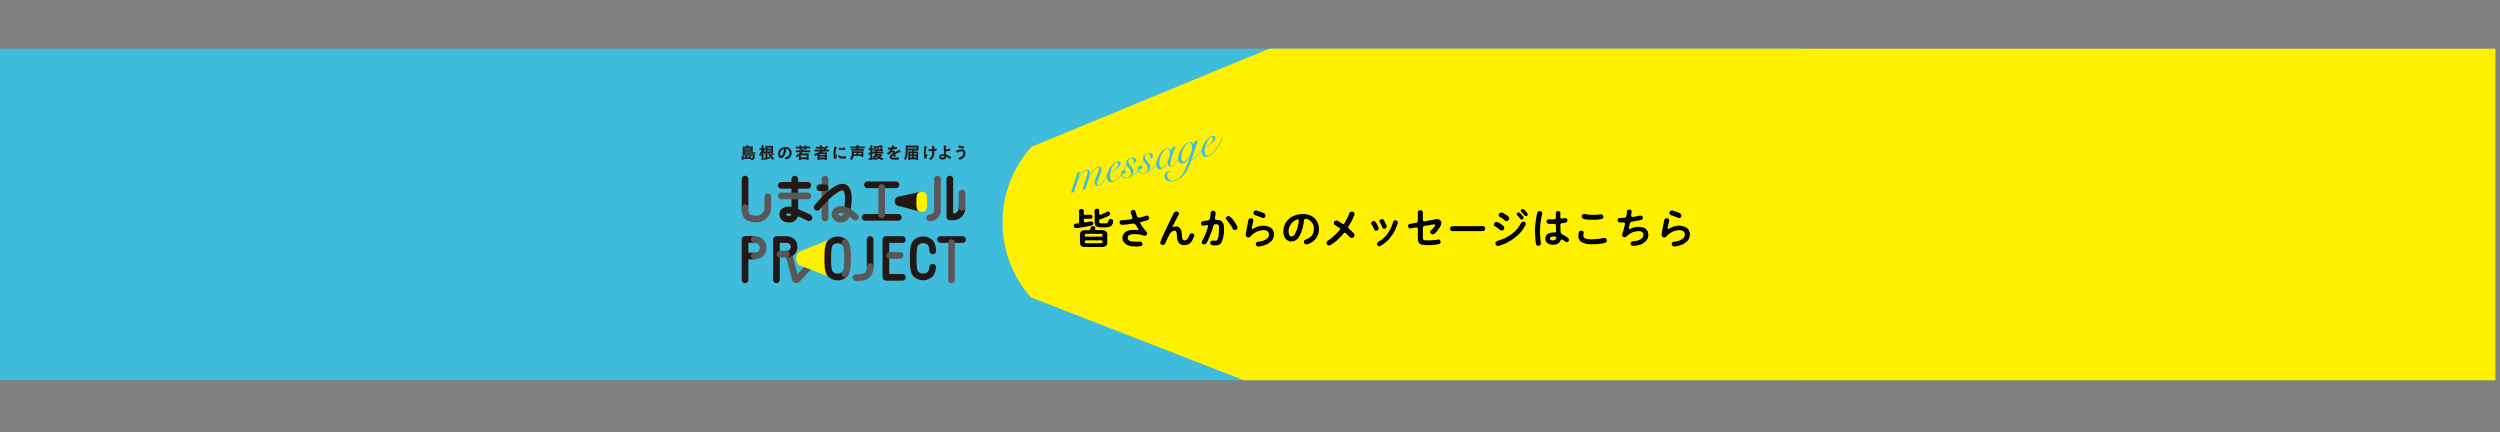 <svg xmlns="http://www.w3.org/2000/svg" xmlns:xlink="http://www.w3.org/1999/xlink" viewBox="0 0 1923.49 332.42"><rect x="0" y="0" width="1923.49" height="332.42" fill="#808080" stroke="none"/><defs><style>.cls-1,.cls-6,.cls-7,.cls-8,.cls-9{fill:none;}.cls-2{fill:#3fbcdc;}.cls-3{clip-path:url(#clip-path);}.cls-4{fill:#fff000;}.cls-5{fill:#231815;}.cls-6,.cls-9{stroke:#231815;}.cls-6,.cls-7{stroke-miterlimit:10;}.cls-6{stroke-width:0.18px;}.cls-7,.cls-8{stroke:#595757;}.cls-7,.cls-8,.cls-9{stroke-linecap:round;stroke-width:5.14px;}.cls-8,.cls-9{stroke-linejoin:round;}.cls-10{fill:#3dbddc;}</style><clipPath id="clip-path" transform="translate(0 37.44)"><rect class="cls-1" width="1920" height="255.12"/></clipPath></defs><g id="レイヤー_2" data-name="レイヤー 2"><g id="レイヤー_4" data-name="レイヤー 4"><rect class="cls-2" y="37.44" width="1384.98" height="255.12"/><g class="cls-3"><path class="cls-4" d="M1059.35,295,793.17,191.33a87,87,0,0,1,.52-115.83L1067.31-37.44h856.18V283.64Z" transform="translate(0 37.44)"/></g><path class="cls-5" d="M573.52,82.28h-1c-.44,0-.58,0-1,0a10.75,10.75,0,0,0,.05-1.24V76.4a8.71,8.71,0,0,0-.05-1.08,9.15,9.15,0,0,0,1,.05H574a6.08,6.08,0,0,0,.47-1.07l1.42.13c-.17.32-.37.7-.51.94h2.71a9.08,9.08,0,0,0,1-.05,7.45,7.45,0,0,0,0,.92v2a9,9,0,0,0,0,1c-.32,0-.66,0-1,0h-5.28v.54h7a6.47,6.47,0,0,0,1.12-.07v1.12a9.55,9.55,0,0,0-1.14-.05h-7v.56h7c.43,0,.66,0,.9,0,0,.1,0,.11,0,.22a13.34,13.34,0,0,1-.47,3.06,1.25,1.25,0,0,1-.68.74,3,3,0,0,1-1.15.15h-.53a6.08,6.08,0,0,0-.15-.71l-.7,0h-5v.46h-1.31a5.91,5.91,0,0,0,.06-1v-.82a4.17,4.17,0,0,0-.05-.74H572a5,5,0,0,0,0,.59v.37h1.58Zm4.25-5.42v-.53h-4.93v.53Zm-4.93,1.38h4.93v-.53h-4.93Zm3.6,5.29v-.39a3.91,3.91,0,0,0,0-.61h1.32a4.72,4.72,0,0,0-.05.75v.92c.27,0,.61.06.86.06s.47-.09.55-.38a7.9,7.9,0,0,0,.24-1.6h-4.55v1.25Z" transform="translate(0 37.44)"/><path class="cls-5" d="M587.45,77.81a4.34,4.34,0,0,0,.48.93,6.1,6.1,0,0,0,1,1.25,4.12,4.12,0,0,0-.78,1,6.39,6.39,0,0,1-.81-1.53c0,.38,0,1,0,1.74v2.88a11.1,11.1,0,0,0,.08,1.47h-1.39a11.82,11.82,0,0,0,.07-1.47V81.86c0-.49,0-1,.07-1.7a9.44,9.44,0,0,1-1.27,2.54,4.23,4.23,0,0,0-.72-1.17A9.94,9.94,0,0,0,586,77.81h-.63a5.46,5.46,0,0,0-.8,0V76.58a4.34,4.34,0,0,0,.8,0h.73v-1a8,8,0,0,0-.06-1.25h1.38a9,9,0,0,0-.07,1.24v1h.53a3.67,3.67,0,0,0,.73,0v1.28a4,4,0,0,0-.7,0Zm7.89,3.33a13.48,13.48,0,0,1-1.86,1.43,6.46,6.46,0,0,0,2.22,1.68,4.78,4.78,0,0,0-.91,1.19,7.8,7.8,0,0,1-1.58-1.28,8,8,0,0,1-2.05-3.91h-.85v3.43c1-.22,1.18-.27,2-.51l.05,1.15a25.38,25.38,0,0,1-3.5,1,6.1,6.1,0,0,0-.65.15l-.25-1.36A8.14,8.14,0,0,0,589,84V76.14a11.88,11.88,0,0,0,0-1.27c.39,0,.69,0,1.28,0h3.19c.61,0,.94,0,1.26,0,0,.31,0,.6,0,1.3V79c0,.71,0,1,0,1.25l-.29,0Zm-1.94-4.07V76h-3.09v1Zm-3.09,2.08h3.09v-1h-3.09Zm2.07,1.1a4.19,4.19,0,0,0,.48,1.32,5.8,5.8,0,0,0,1.5-1.31h-2Z" transform="translate(0 37.44)"/><path class="cls-5" d="M603.25,82.48A2.79,2.79,0,0,1,601,84.1c-1.3,0-2.23-1.28-2.23-3.06a5,5,0,0,1,2.72-4.59,5.8,5.8,0,0,1,2.93-.66A4.34,4.34,0,0,1,609,80.13a4.77,4.77,0,0,1-3.16,4.67,3.17,3.17,0,0,1-.9.27c-.15,0-.22,0-.38-.28a2.48,2.48,0,0,0-.79-.79c2.58-.67,3.75-1.89,3.75-3.92a2.93,2.93,0,0,0-1.22-2.47,3.27,3.27,0,0,0-1.48-.54A13.57,13.57,0,0,1,603.25,82.48ZM601.45,78a3.9,3.9,0,0,0-1.32,3c0,1,.31,1.53.84,1.53s1.27-.86,1.74-2.36a15.2,15.2,0,0,0,.64-3A3.53,3.53,0,0,0,601.45,78Z" transform="translate(0 37.44)"/><path class="cls-5" d="M621.79,78.38a11.26,11.26,0,0,0,1.44-.08v1.32a11.49,11.49,0,0,0-1.44-.08h-4.68a9.43,9.43,0,0,1-.81,1.19H621a7.27,7.27,0,0,0,1.08,0,9.88,9.88,0,0,0-.05,1.17v2.4a9.11,9.11,0,0,0,.06,1.23h-1.4v-.59h-4.62v.57h-1.38a9.07,9.07,0,0,0,.06-1.2V82.33a10.26,10.26,0,0,1-1.63,1.16,3.79,3.79,0,0,0-.86-1.11,8.08,8.08,0,0,0,3.4-2.84h-1.77a12,12,0,0,0-1.46.08V78.3a12.2,12.2,0,0,0,1.46.08h2.42a4.46,4.46,0,0,0,.39-1.16l1.45.2a3.92,3.92,0,0,0-.22.51l-.2.45Zm-6.56-3.16a4.21,4.21,0,0,0-.05-.72h1.36a4,4,0,0,0-.06.72v.28H619v-.28a5.94,5.94,0,0,0,0-.72h1.35a3.94,3.94,0,0,0,0,.72v.28h1.51a10.1,10.1,0,0,0,1.44-.07v1.3a11.38,11.38,0,0,0-1.44-.06h-1.51V77a4.28,4.28,0,0,0,0,.65H619a5.7,5.7,0,0,0,0-.62v-.38h-2.53V77a3.24,3.24,0,0,0,0,.66h-1.33a4,4,0,0,0,0-.64v-.36H613.8a10.26,10.26,0,0,0-1.4.06v-1.3a10.92,10.92,0,0,0,1.4.07h1.43Zm.84,8.49h4.62V81.9h-4.62Z" transform="translate(0 37.44)"/><path class="cls-5" d="M628.2,79a12,12,0,0,0-1.46.07V77.76a10.17,10.17,0,0,0,1.47.08H631v-1h-1.82a11.81,11.81,0,0,0-1.35,0V75.57a9.57,9.57,0,0,0,1.4.07H631v-.21a4.62,4.62,0,0,0-.08-1.05h1.48a5.18,5.18,0,0,0-.07,1.05v.21h.86a9.24,9.24,0,0,0,1.35-.07v1a8.77,8.77,0,0,0,1.4-1.85l1.2.79c-.13.14-.15.16-.55.63a18.16,18.16,0,0,1-1.64,1.66h1.24a9.83,9.83,0,0,0,1.38-.08v1.33A12.28,12.28,0,0,0,636,79h-2.6c-.4.28-.78.54-1.3.87h2.73c.59,0,.92,0,1.28,0a10.81,10.81,0,0,0,0,1.32v3a8.75,8.75,0,0,0,.08,1.36h-1.41V85h-4.38v.52H629a10.77,10.77,0,0,0,.07-1.36V82.28c0-.2,0-.47,0-.68-.82.39-1,.46-1.91.84a3.85,3.85,0,0,0-.71-1.2A21,21,0,0,0,631.41,79Zm2.19,2.86h4.38V81h-4.38Zm0,2h4.38v-.93h-4.38Zm2.74-6a11.15,11.15,0,0,0,1.15-1,9.86,9.86,0,0,0-1,0h-1v1Z" transform="translate(0 37.44)"/><path class="cls-5" d="M643.91,81.88a.28.28,0,0,1,.05.17c0,.09,0,.1-.12.38a13.66,13.66,0,0,0-.7,2.16c0,.13-.08.21-.13.23a3.27,3.27,0,0,1-.63.09h-.3c-.16,0-.2,0-.25-.19a16.48,16.48,0,0,1-.42-3.76,19.25,19.25,0,0,1,.43-4.12c.13-.67.19-1,.24-1.46a5.62,5.62,0,0,1,1.36.4c.21.09.27.15.27.27s0,.13-.15.33a14.83,14.83,0,0,0-.88,5.12c0,.29,0,.67.05,1.3.36-.79.48-1,.77-1.64A4.08,4.08,0,0,0,643.91,81.88Zm2.73.89a3.52,3.52,0,0,0,1.71.29,6.54,6.54,0,0,0,2.06-.29.54.54,0,0,1,.18,0c.08,0,.15,0,.16.17a10.74,10.74,0,0,1,.11,1.18c0,.13,0,.17-.21.22a8.82,8.82,0,0,1-2.21.26,4.63,4.63,0,0,1-2.46-.49c-.55-.34-1.13-1-1.13-1.37,0-.17.27-.41.94-.82A1.8,1.8,0,0,0,646.64,82.77Zm-.88-6.4a11.42,11.42,0,0,0,1.69.11,13.74,13.74,0,0,0,2.43-.2H650c.08,0,.12,0,.15.14a10.07,10.07,0,0,1,.06,1c0,.19,0,.25-.18.28a13.3,13.3,0,0,1-2.27.16,10.1,10.1,0,0,1-2.17-.14c-.06,0-.08-.12-.08-.35a6.31,6.31,0,0,1,.06-.94c0-.05,0-.07.12-.07Z" transform="translate(0 37.44)"/><path class="cls-5" d="M656.64,82.47a5.41,5.41,0,0,1-1.48,3.16,4.88,4.88,0,0,0-1.21-1c1.08-.89,1.5-2.19,1.5-4.6a7.31,7.31,0,0,0-.05-1,7.93,7.93,0,0,0,1.21,0h6.32a7.8,7.8,0,0,0,1.22,0,7.57,7.57,0,0,0-.06,1.09v1.75a8.06,8.06,0,0,0,.07,1.23h-1.42v-.62ZM659,75.34a5,5,0,0,0-.06-1h1.5a4.72,4.72,0,0,0-.06,1v.08h3.36a9.53,9.53,0,0,0,1.43-.08v1.28a11.07,11.07,0,0,0-1.4-.06h-3.39v.75h2.81a7.78,7.78,0,0,0,1.27-.06v1.21c-.38,0-.75,0-1.31,0h-6.72c-.54,0-.88,0-1.27,0V77.25a7.71,7.71,0,0,0,1.26.06H659v-.75h-3.06a13.71,13.71,0,0,0-1.43.06V75.34a9.91,9.91,0,0,0,1.46.08h3Zm.1,6V80.17h-2.26c0,.51,0,.79,0,1.18Zm3.7,0V80.17h-2.41v1.18Z" transform="translate(0 37.44)"/><path class="cls-5" d="M673.45,78.84c-.39,0-.76,0-1.07,0V77.75a6,6,0,0,0,.92,0h.06a4.74,4.74,0,0,0-.64-1.27l1-.34a5,5,0,0,1,.6,1.3l-.7.31h1.75a5.83,5.83,0,0,0-.61-1.46l1-.32a6,6,0,0,1,.62,1.45l-.89.33h1.38a7.47,7.47,0,0,0,.93-2l1.21.31a16.45,16.45,0,0,1-1,1.71h.28a4.86,4.86,0,0,0,.94-.06v1.15a9.6,9.6,0,0,0-1.16,0h-3.08c0,.25-.05.44-.08.64h3.11a9.44,9.44,0,0,0,1.37-.06v1.23a10.2,10.2,0,0,0-1.37-.08h-3.32c-.06.24-.09.33-.15.53h2.43a6.14,6.14,0,0,0,1,0l.64.78a2.6,2.6,0,0,0-.41.55,7.82,7.82,0,0,1-1.2,1.26,9,9,0,0,0,2.56.63,10.44,10.44,0,0,0-.54,1.29,9.49,9.49,0,0,1-3-1.16,9.47,9.47,0,0,1-2.85,1.16,4.46,4.46,0,0,0-.58-1,7.43,7.43,0,0,1-.94.88,3.3,3.3,0,0,0-.65-.88c-.09.7-.43.9-1.59.9l-.72,0a4,4,0,0,0-.27-1.23,7.3,7.3,0,0,0,1,.08c.23,0,.3-.06.3-.32V81.21c-.32.1-.38.13-.67.21l-.58.19-.25-1.31a7.45,7.45,0,0,0,1.5-.36v-2.1h-.53a6,6,0,0,0-.82,0V76.61a4.26,4.26,0,0,0,.83.06h.52v-1a7.87,7.87,0,0,0-.07-1.24h1.4a7.56,7.56,0,0,0-.07,1.23v1h.32a4.3,4.3,0,0,0,.62,0v1.25a4.3,4.3,0,0,0-.62,0h-.32v1.7c.28-.1.42-.15.79-.31l0,1.18-.82.34v3.52a6.86,6.86,0,0,0,2.42-3.7h-.2a9.05,9.05,0,0,0-1.14.05V79.43a9.68,9.68,0,0,0,1.17,0h.39c0-.29.05-.4.07-.64Zm5.78-3.45a1.6,1.6,0,0,0-.32.06,45.22,45.22,0,0,1-6.58.68,3.14,3.14,0,0,0-.38-1h.38a21.78,21.78,0,0,0,6-.73Zm-6.34,9a8.13,8.13,0,0,0,2.2-.73,7.44,7.44,0,0,1-1.05-1A9.63,9.63,0,0,1,672.89,84.37ZM675,82.16a7.34,7.34,0,0,0,1,.87,4.9,4.9,0,0,0,.89-.87Z" transform="translate(0 37.44)"/><path class="cls-5" d="M687.65,81.64c-1.24.73-1.59,1.09-1.59,1.64a.51.51,0,0,0,.27.49A4,4,0,0,0,688,84a18.51,18.51,0,0,0,2.26-.15,8.11,8.11,0,0,0,.92-.2h.06a.21.21,0,0,1,.19.15,4.38,4.38,0,0,1,.12,1.09c0,.19-.06.27-.22.3a21.55,21.55,0,0,1-2.61.14,7.88,7.88,0,0,1-3-.35,1.66,1.66,0,0,1-1.09-1.66,2.39,2.39,0,0,1,1-1.9,9.72,9.72,0,0,1,1.81-1.17c-.1-.41-.28-.59-.67-.59a3,3,0,0,0-1.65.59,7.83,7.83,0,0,0-1.05.87c-.38.39-.41.41-.52.41s-.38-.29-.65-.73a1.29,1.29,0,0,1-.2-.46c0-.11,0-.14.33-.33a7.66,7.66,0,0,0,2.39-2.47c-.89.06-1.35.08-1.84.08-.19,0-.23,0-.29-.25a10,10,0,0,1-.11-1.17,7.85,7.85,0,0,0,1.28.07l1.59,0a5.19,5.19,0,0,0,.37-1.76c1.11.19,1.62.38,1.62.59a.34.34,0,0,1,0,.15,8,8,0,0,0-.36.75l0,.09c.71-.1,1.34-.22,1.78-.32a1.47,1.47,0,0,1,.4-.09.15.15,0,0,1,.17.11,7.57,7.57,0,0,1,.13,1c0,.14,0,.2-.21.24a27.7,27.7,0,0,1-2.94.44A6.58,6.58,0,0,1,686,79a3.36,3.36,0,0,1,1.5-.36c.56,0,.94.33,1.19,1l2-1.09a3.92,3.92,0,0,0,1.09-.84,4.55,4.55,0,0,1,1.07,1.53c0,.07-.05.12-.22.16A25.48,25.48,0,0,0,688.94,81c0,.23,0,.8,0,1.2v.61c0,.15,0,.22-.09.26a1.9,1.9,0,0,1-.78.1c-.42,0-.5,0-.5-.24v0c0-.36,0-.84,0-1.14Z" transform="translate(0 37.44)"/><path class="cls-5" d="M701.88,78.19h-3.61c-.06,3.82-.48,5.74-1.55,7.39a4.59,4.59,0,0,0-1.06-1.09,6.59,6.59,0,0,0,1-2.55A32.07,32.07,0,0,0,697,76.6a16.83,16.83,0,0,0-.06-1.92c.39,0,.86.06,1.58.06h6.64a11.17,11.17,0,0,0,1.4-.06,9.75,9.75,0,0,0,0,1.08v1.41a9.46,9.46,0,0,0,0,1.06c-.46,0-.82,0-1.32,0h-2.07v1h1.74a13.2,13.2,0,0,0,1.43,0,13,13,0,0,0-.06,1.39v3.55a9.49,9.49,0,0,0,.08,1.39H705V85h-4.86v.49h-1.34a11.78,11.78,0,0,0,.07-1.48V80.52c0-.37,0-1,0-1.33.43,0,.76,0,1.39,0h1.67ZM705.25,77V75.91h-7V77Zm-5.12,3.3v1.21h1.75V80.33Zm0,2.29v1.29h1.75V82.62ZM705,81.54V80.33h-1.84v1.21Zm0,2.37V82.62h-1.84v1.29Z" transform="translate(0 37.44)"/><path class="cls-5" d="M711.33,75.23v-.18a5.27,5.27,0,0,1,1.52.42.16.16,0,0,1,.11.17.43.43,0,0,1-.08.2,4.42,4.42,0,0,0-.34,1.18,17.28,17.28,0,0,0-.36,3.6,14.48,14.48,0,0,0,.1,1.76L713,81a1.65,1.65,0,0,0,.32.65c.1.12.12.16.12.26s0,.1-.24.63a6.7,6.7,0,0,0-.55,1.69c0,.2-.08.27-.14.29a2.9,2.9,0,0,1-.78.11c-.18,0-.24,0-.28-.15a14.34,14.34,0,0,1-.55-3.86,30.82,30.82,0,0,1,.37-4.14,9.44,9.44,0,0,0,.11-1.15Zm4.28,3.55c-.71,0-.91,0-1-.11a2.83,2.83,0,0,1-.16-1.1v-.18a14,14,0,0,0,1.54.07c.49,0,.77,0,1.27,0a9.37,9.37,0,0,0-.27-2.48h.34a7.3,7.3,0,0,1,1.26.1.2.2,0,0,1,.18.2.89.89,0,0,1,0,.19,2.24,2.24,0,0,0-.1.77c0,.19,0,.78,0,.93v.13a7.93,7.93,0,0,0,1.45-.34l.15,0a.13.13,0,0,1,.14.12,4.16,4.16,0,0,1,.1.9c0,.2,0,.29-.14.33a13.24,13.24,0,0,1-1.66.31c0,.35,0,.54,0,.74a9.21,9.21,0,0,1-.73,4.15c-.45.89-1.43,1.93-1.83,1.93-.11,0-.16,0-.3-.15a3.05,3.05,0,0,0-1-.65,4.34,4.34,0,0,0,1.83-1.73,6.33,6.33,0,0,0,.64-3c0-.09,0-.3,0-.61,0-.12,0-.31,0-.56C716.87,78.73,715.86,78.78,715.61,78.78Z" transform="translate(0 37.44)"/><path class="cls-5" d="M727.7,78.85c0,.94,0,1.43.17,2.69a11.83,11.83,0,0,1,2.3.95c1,.57,1.49.94,1.49,1.12a2.13,2.13,0,0,1-.45.85c-.19.28-.33.4-.43.4s-.11,0-.2-.11A7.61,7.61,0,0,0,727.92,83a2,2,0,0,1-.53,1.54,3.05,3.05,0,0,1-2.19.68c-1.64,0-2.65-.73-2.65-1.92s1.11-2.07,2.82-2.07a8.88,8.88,0,0,1,1.1.06c-.13-2.06-.17-3-.18-4.89a15.07,15.07,0,0,0-.11-1.76,7.87,7.87,0,0,1,1.49.16c.2.07.28.13.28.27a.71.71,0,0,1-.05.2,6.55,6.55,0,0,0-.22,2.19l.49,0a13,13,0,0,0,2.41-.45.18.18,0,0,1,.1,0c.08,0,.1,0,.15.16a4.14,4.14,0,0,1,.26,1.12c0,.1-.05.14-.16.18a16,16,0,0,1-3.06.41h-.17Zm-2.46,3.62c-.86,0-1.37.28-1.37.76s.43.67,1.22.67c1,0,1.39-.34,1.39-1.13v-.1A3.36,3.36,0,0,0,725.24,82.47Z" transform="translate(0 37.44)"/><path class="cls-5" d="M737.93,77.86a7.4,7.4,0,0,1,1.94-.29,2.59,2.59,0,0,1,2.81,2.86,4.54,4.54,0,0,1-2,3.84,6.07,6.07,0,0,1-2.19,1.08c-.17,0-.21,0-.47-.41a2.39,2.39,0,0,0-.69-.69,7.24,7.24,0,0,0,2.7-1.37,3.13,3.13,0,0,0,1.13-2.42c0-1-.48-1.59-1.32-1.59a6.62,6.62,0,0,0-2.7.81,3,3,0,0,0-.46.29.44.44,0,0,1-.15,0c-.24,0-.64-.7-.92-1.64A14.2,14.2,0,0,0,737.93,77.86Zm.84-3.06a10.52,10.52,0,0,0,1.74.34,8.88,8.88,0,0,0,1,.06c.19,0,.24,0,.24.19a4.6,4.6,0,0,1-.16,1.22.17.17,0,0,1-.18.1,15.33,15.33,0,0,1-1.89-.26,9,9,0,0,1-2-.59.21.21,0,0,1-.07-.14,6.32,6.32,0,0,1,.39-1c.07-.1.1-.12.18-.12A4.22,4.22,0,0,1,738.77,74.8Z" transform="translate(0 37.44)"/><path class="cls-6" d="M573.52,82.28h-1c-.44,0-.58,0-1,0a10.75,10.75,0,0,0,.05-1.24V76.4a8.71,8.71,0,0,0-.05-1.08,9.15,9.15,0,0,0,1,.05H574a6.08,6.08,0,0,0,.47-1.07l1.42.13c-.17.32-.37.7-.51.94h2.71a9.08,9.08,0,0,0,1-.05,7.45,7.45,0,0,0,0,.92v2a9,9,0,0,0,0,1c-.32,0-.66,0-1,0h-5.28v.54h7a6.47,6.47,0,0,0,1.12-.07v1.12a9.55,9.55,0,0,0-1.14-.05h-7v.56h7c.43,0,.66,0,.9,0,0,.1,0,.11,0,.22a13.34,13.34,0,0,1-.47,3.06,1.25,1.25,0,0,1-.68.74,3,3,0,0,1-1.15.15h-.53a6.08,6.08,0,0,0-.15-.71l-.7,0h-5v.46h-1.31a5.91,5.91,0,0,0,.06-1v-.82a4.17,4.17,0,0,0-.05-.74H572a5,5,0,0,0,0,.59v.37h1.58Zm4.25-5.42v-.53h-4.93v.53Zm-4.93,1.38h4.93v-.53h-4.93Zm3.6,5.29v-.39a3.91,3.91,0,0,0,0-.61h1.32a4.72,4.72,0,0,0-.05.75v.92c.27,0,.61.06.86.06s.47-.09.55-.38a7.9,7.9,0,0,0,.24-1.6h-4.55v1.25Z" transform="translate(0 37.44)"/><path class="cls-6" d="M587.45,77.81a4.34,4.34,0,0,0,.48.93,6.1,6.1,0,0,0,1,1.25,4.12,4.12,0,0,0-.78,1,6.39,6.39,0,0,1-.81-1.53c0,.38,0,1,0,1.74v2.88a11.1,11.1,0,0,0,.08,1.47h-1.39a11.82,11.82,0,0,0,.07-1.47V81.86c0-.49,0-1,.07-1.7a9.44,9.44,0,0,1-1.27,2.54,4.23,4.23,0,0,0-.72-1.17A9.94,9.94,0,0,0,586,77.81h-.63a5.46,5.46,0,0,0-.8,0V76.58a4.34,4.34,0,0,0,.8,0h.73v-1a8,8,0,0,0-.06-1.25h1.38a9,9,0,0,0-.07,1.24v1h.53a3.67,3.67,0,0,0,.73,0v1.28a4,4,0,0,0-.7,0Zm7.89,3.33a13.48,13.48,0,0,1-1.86,1.43,6.46,6.46,0,0,0,2.22,1.68,4.78,4.78,0,0,0-.91,1.19,7.8,7.8,0,0,1-1.58-1.28,8,8,0,0,1-2.05-3.91h-.85v3.43c1-.22,1.18-.27,2-.51l.05,1.15a25.38,25.38,0,0,1-3.5,1,6.1,6.1,0,0,0-.65.15l-.25-1.36A8.14,8.14,0,0,0,589,84V76.14a11.88,11.88,0,0,0,0-1.27c.39,0,.69,0,1.28,0h3.19c.61,0,.94,0,1.26,0,0,.31,0,.6,0,1.3V79c0,.71,0,1,0,1.25l-.29,0Zm-1.94-4.07V76h-3.09v1Zm-3.09,2.08h3.09v-1h-3.09Zm2.07,1.1a4.19,4.19,0,0,0,.48,1.32,5.8,5.8,0,0,0,1.5-1.31h-2Z" transform="translate(0 37.44)"/><path class="cls-6" d="M603.25,82.48A2.79,2.79,0,0,1,601,84.1c-1.3,0-2.23-1.28-2.23-3.06a5,5,0,0,1,2.72-4.59,5.8,5.8,0,0,1,2.93-.66A4.34,4.34,0,0,1,609,80.13a4.77,4.77,0,0,1-3.16,4.67,3.17,3.17,0,0,1-.9.27c-.15,0-.22,0-.38-.28a2.48,2.48,0,0,0-.79-.79c2.58-.67,3.75-1.89,3.75-3.92a2.93,2.93,0,0,0-1.22-2.47,3.27,3.27,0,0,0-1.48-.54A13.57,13.57,0,0,1,603.25,82.48ZM601.45,78a3.9,3.9,0,0,0-1.32,3c0,1,.31,1.53.84,1.53s1.27-.86,1.74-2.36a15.2,15.2,0,0,0,.64-3A3.53,3.53,0,0,0,601.45,78Z" transform="translate(0 37.44)"/><path class="cls-6" d="M621.79,78.38a11.26,11.26,0,0,0,1.44-.08v1.32a11.49,11.49,0,0,0-1.44-.08h-4.68a9.43,9.43,0,0,1-.81,1.19H621a7.27,7.27,0,0,0,1.08,0,9.88,9.88,0,0,0-.05,1.17v2.4a9.11,9.11,0,0,0,.06,1.23h-1.4v-.59h-4.62v.57h-1.38a9.07,9.07,0,0,0,.06-1.2V82.33a10.26,10.26,0,0,1-1.63,1.16,3.79,3.79,0,0,0-.86-1.11,8.08,8.08,0,0,0,3.4-2.84h-1.77a12,12,0,0,0-1.46.08V78.3a12.2,12.2,0,0,0,1.46.08h2.42a4.46,4.46,0,0,0,.39-1.16l1.45.2a3.92,3.92,0,0,0-.22.51l-.2.45Zm-6.56-3.16a4.21,4.21,0,0,0-.05-.72h1.36a4,4,0,0,0-.06.72v.28H619v-.28a5.94,5.94,0,0,0,0-.72h1.35a3.94,3.94,0,0,0,0,.72v.28h1.51a10.1,10.1,0,0,0,1.44-.07v1.3a11.38,11.38,0,0,0-1.44-.06h-1.51V77a4.28,4.28,0,0,0,0,.65H619a5.7,5.7,0,0,0,0-.62v-.38h-2.53V77a3.24,3.24,0,0,0,0,.66h-1.33a4,4,0,0,0,0-.64v-.36H613.8a10.26,10.26,0,0,0-1.4.06v-1.3a10.92,10.92,0,0,0,1.4.07h1.43Zm.84,8.49h4.62V81.9h-4.62Z" transform="translate(0 37.44)"/><path class="cls-6" d="M628.2,79a12,12,0,0,0-1.46.07V77.76a10.17,10.17,0,0,0,1.47.08H631v-1h-1.82a11.81,11.81,0,0,0-1.35,0V75.57a9.57,9.57,0,0,0,1.4.07H631v-.21a4.62,4.62,0,0,0-.08-1.05h1.48a5.18,5.18,0,0,0-.07,1.05v.21h.86a9.24,9.24,0,0,0,1.35-.07v1a8.77,8.77,0,0,0,1.4-1.85l1.2.79c-.13.14-.15.16-.55.63a18.16,18.16,0,0,1-1.64,1.66h1.24a9.83,9.83,0,0,0,1.38-.08v1.33A12.28,12.28,0,0,0,636,79h-2.6c-.4.28-.78.54-1.3.87h2.73c.59,0,.92,0,1.28,0a10.81,10.81,0,0,0,0,1.32v3a8.75,8.75,0,0,0,.08,1.36h-1.41V85h-4.38v.52H629a10.77,10.77,0,0,0,.07-1.36V82.28c0-.2,0-.47,0-.68-.82.39-1,.46-1.91.84a3.85,3.85,0,0,0-.71-1.2A21,21,0,0,0,631.41,79Zm2.19,2.86h4.38V81h-4.38Zm0,2h4.38v-.93h-4.38Zm2.74-6a11.15,11.15,0,0,0,1.15-1,9.86,9.86,0,0,0-1,0h-1v1Z" transform="translate(0 37.44)"/><path class="cls-6" d="M643.91,81.88a.28.28,0,0,1,.05.17c0,.09,0,.1-.12.38a13.66,13.66,0,0,0-.7,2.16c0,.13-.08.21-.13.23a3.27,3.27,0,0,1-.63.09h-.3c-.16,0-.2,0-.25-.19a16.48,16.48,0,0,1-.42-3.76,19.25,19.25,0,0,1,.43-4.12c.13-.67.19-1,.24-1.46a5.62,5.62,0,0,1,1.36.4c.21.09.27.15.27.27s0,.13-.15.33a14.83,14.83,0,0,0-.88,5.12c0,.29,0,.67.05,1.3.36-.79.48-1,.77-1.64A4.08,4.08,0,0,0,643.91,81.88Zm2.73.89a3.52,3.52,0,0,0,1.71.29,6.54,6.54,0,0,0,2.06-.29.54.54,0,0,1,.18,0c.08,0,.15,0,.16.17a10.74,10.74,0,0,1,.11,1.18c0,.13,0,.17-.21.22a8.82,8.82,0,0,1-2.21.26,4.63,4.63,0,0,1-2.46-.49c-.55-.34-1.13-1-1.13-1.37,0-.17.27-.41.94-.82A1.8,1.8,0,0,0,646.64,82.77Zm-.88-6.4a11.42,11.42,0,0,0,1.69.11,13.74,13.74,0,0,0,2.43-.2H650c.08,0,.12,0,.15.14a10.07,10.07,0,0,1,.06,1c0,.19,0,.25-.18.28a13.3,13.3,0,0,1-2.27.16,10.1,10.1,0,0,1-2.17-.14c-.06,0-.08-.12-.08-.35a6.31,6.31,0,0,1,.06-.94c0-.05,0-.07.12-.07Z" transform="translate(0 37.44)"/><path class="cls-6" d="M656.64,82.47a5.41,5.41,0,0,1-1.48,3.16,4.88,4.88,0,0,0-1.21-1c1.08-.89,1.5-2.19,1.5-4.6a7.31,7.31,0,0,0-.05-1,7.93,7.93,0,0,0,1.21,0h6.32a7.8,7.8,0,0,0,1.22,0,7.57,7.57,0,0,0-.06,1.09v1.75a8.06,8.06,0,0,0,.07,1.23h-1.42v-.62ZM659,75.34a5,5,0,0,0-.06-1h1.5a4.72,4.72,0,0,0-.06,1v.08h3.36a9.53,9.53,0,0,0,1.43-.08v1.28a11.07,11.07,0,0,0-1.4-.06h-3.39v.75h2.81a7.78,7.78,0,0,0,1.27-.06v1.21c-.38,0-.75,0-1.31,0h-6.72c-.54,0-.88,0-1.27,0V77.25a7.71,7.71,0,0,0,1.26.06H659v-.75h-3.06a13.71,13.71,0,0,0-1.43.06V75.34a9.91,9.91,0,0,0,1.46.08h3Zm.1,6V80.17h-2.26c0,.51,0,.79,0,1.18Zm3.7,0V80.17h-2.41v1.18Z" transform="translate(0 37.44)"/><path class="cls-6" d="M673.45,78.84c-.39,0-.76,0-1.07,0V77.75a6,6,0,0,0,.92,0h.06a4.74,4.74,0,0,0-.64-1.27l1-.34a5,5,0,0,1,.6,1.3l-.7.31h1.75a5.83,5.83,0,0,0-.61-1.46l1-.32a6,6,0,0,1,.62,1.45l-.89.33h1.38a7.47,7.47,0,0,0,.93-2l1.21.31a16.45,16.45,0,0,1-1,1.71h.28a4.86,4.86,0,0,0,.94-.06v1.15a9.6,9.6,0,0,0-1.16,0h-3.08c0,.25-.05.44-.08.64h3.11a9.44,9.44,0,0,0,1.37-.06v1.23a10.2,10.2,0,0,0-1.37-.08h-3.32c-.06.24-.09.33-.15.53h2.43a6.14,6.14,0,0,0,1,0l.64.78a2.6,2.6,0,0,0-.41.55,7.82,7.82,0,0,1-1.2,1.26,9,9,0,0,0,2.56.63,10.44,10.44,0,0,0-.54,1.29,9.49,9.49,0,0,1-3-1.16,9.47,9.47,0,0,1-2.85,1.16,4.46,4.46,0,0,0-.58-1,7.43,7.43,0,0,1-.94.88,3.3,3.3,0,0,0-.65-.88c-.09.7-.43.9-1.59.9l-.72,0a4,4,0,0,0-.27-1.23,7.3,7.3,0,0,0,1,.08c.23,0,.3-.06.3-.32V81.21c-.32.1-.38.13-.67.21l-.58.19-.25-1.31a7.45,7.45,0,0,0,1.5-.36v-2.1h-.53a6,6,0,0,0-.82,0V76.61a4.26,4.26,0,0,0,.83.06h.52v-1a7.87,7.87,0,0,0-.07-1.24h1.4a7.56,7.56,0,0,0-.07,1.23v1h.32a4.3,4.3,0,0,0,.62,0v1.25a4.3,4.3,0,0,0-.62,0h-.32v1.7c.28-.1.42-.15.79-.31l0,1.18-.82.34v3.52a6.86,6.86,0,0,0,2.42-3.7h-.2a9.05,9.05,0,0,0-1.14.05V79.43a9.68,9.68,0,0,0,1.17,0h.39c0-.29.05-.4.07-.64Zm5.78-3.45a1.6,1.6,0,0,0-.32.06,45.22,45.22,0,0,1-6.58.68,3.14,3.14,0,0,0-.38-1h.38a21.78,21.78,0,0,0,6-.73Zm-6.34,9a8.13,8.13,0,0,0,2.2-.73,7.44,7.44,0,0,1-1.05-1A9.63,9.63,0,0,1,672.89,84.37ZM675,82.16a7.34,7.34,0,0,0,1,.87,4.9,4.9,0,0,0,.89-.87Z" transform="translate(0 37.44)"/><path class="cls-6" d="M687.65,81.64c-1.24.73-1.59,1.09-1.59,1.64a.51.51,0,0,0,.27.49A4,4,0,0,0,688,84a18.51,18.51,0,0,0,2.26-.15,8.11,8.11,0,0,0,.92-.2h.06a.21.21,0,0,1,.19.15,4.38,4.38,0,0,1,.12,1.09c0,.19-.06.27-.22.3a21.55,21.55,0,0,1-2.61.14,7.88,7.88,0,0,1-3-.35,1.66,1.66,0,0,1-1.09-1.66,2.39,2.39,0,0,1,1-1.9,9.72,9.72,0,0,1,1.81-1.17c-.1-.41-.28-.59-.67-.59a3,3,0,0,0-1.65.59,7.83,7.83,0,0,0-1.05.87c-.38.39-.41.41-.52.41s-.38-.29-.65-.73a1.29,1.29,0,0,1-.2-.46c0-.11,0-.14.33-.33a7.66,7.66,0,0,0,2.39-2.47c-.89.06-1.35.08-1.84.08-.19,0-.23,0-.29-.25a10,10,0,0,1-.11-1.17,7.85,7.85,0,0,0,1.28.07l1.59,0a5.19,5.19,0,0,0,.37-1.76c1.11.19,1.62.38,1.62.59a.34.34,0,0,1,0,.15,8,8,0,0,0-.36.75l0,.09c.71-.1,1.34-.22,1.78-.32a1.47,1.47,0,0,1,.4-.09.15.15,0,0,1,.17.11,7.57,7.57,0,0,1,.13,1c0,.14,0,.2-.21.24a27.7,27.7,0,0,1-2.94.44A6.58,6.58,0,0,1,686,79a3.36,3.36,0,0,1,1.5-.36c.56,0,.94.33,1.19,1l2-1.09a3.92,3.92,0,0,0,1.09-.84,4.55,4.55,0,0,1,1.07,1.53c0,.07-.05.12-.22.16A25.48,25.48,0,0,0,688.94,81c0,.23,0,.8,0,1.2v.61c0,.15,0,.22-.09.26a1.9,1.9,0,0,1-.78.1c-.42,0-.5,0-.5-.24v0c0-.36,0-.84,0-1.14Z" transform="translate(0 37.44)"/><path class="cls-6" d="M701.88,78.19h-3.61c-.06,3.82-.48,5.74-1.55,7.39a4.59,4.59,0,0,0-1.06-1.09,6.59,6.59,0,0,0,1-2.55A32.07,32.07,0,0,0,697,76.6a16.83,16.83,0,0,0-.06-1.92c.39,0,.86.06,1.58.06h6.64a11.17,11.17,0,0,0,1.4-.06,9.75,9.75,0,0,0,0,1.08v1.41a9.46,9.46,0,0,0,0,1.06c-.46,0-.82,0-1.32,0h-2.07v1h1.74a13.2,13.2,0,0,0,1.43,0,13,13,0,0,0-.06,1.39v3.55a9.49,9.49,0,0,0,.08,1.39H705V85h-4.86v.49h-1.34a11.78,11.78,0,0,0,.07-1.48V80.52c0-.37,0-1,0-1.33.43,0,.76,0,1.39,0h1.67ZM705.25,77V75.91h-7V77Zm-5.12,3.3v1.21h1.75V80.33Zm0,2.29v1.29h1.75V82.62ZM705,81.54V80.33h-1.84v1.21Zm0,2.37V82.62h-1.84v1.29Z" transform="translate(0 37.44)"/><path class="cls-6" d="M711.33,75.23v-.18a5.27,5.27,0,0,1,1.52.42.16.16,0,0,1,.11.17.43.43,0,0,1-.08.2,4.42,4.42,0,0,0-.34,1.18,17.28,17.28,0,0,0-.36,3.6,14.48,14.48,0,0,0,.1,1.76L713,81a1.65,1.65,0,0,0,.32.65c.1.12.12.16.12.26s0,.1-.24.63a6.7,6.7,0,0,0-.55,1.69c0,.2-.08.27-.14.29a2.9,2.9,0,0,1-.78.11c-.18,0-.24,0-.28-.15a14.34,14.34,0,0,1-.55-3.86,30.82,30.82,0,0,1,.37-4.14,9.44,9.44,0,0,0,.11-1.15Zm4.28,3.55c-.71,0-.91,0-1-.11a2.83,2.83,0,0,1-.16-1.1v-.18a14,14,0,0,0,1.54.07c.49,0,.77,0,1.27,0a9.37,9.37,0,0,0-.27-2.48h.34a7.3,7.3,0,0,1,1.26.1.2.2,0,0,1,.18.2.89.89,0,0,1,0,.19,2.24,2.24,0,0,0-.1.77c0,.19,0,.78,0,.93v.13a7.93,7.93,0,0,0,1.45-.34l.15,0a.13.13,0,0,1,.14.12,4.16,4.16,0,0,1,.1.9c0,.2,0,.29-.14.33a13.24,13.24,0,0,1-1.66.31c0,.35,0,.54,0,.74a9.21,9.21,0,0,1-.73,4.15c-.45.89-1.43,1.93-1.83,1.93-.11,0-.16,0-.3-.15a3.05,3.05,0,0,0-1-.65,4.34,4.34,0,0,0,1.83-1.73,6.33,6.33,0,0,0,.64-3c0-.09,0-.3,0-.61,0-.12,0-.31,0-.56C716.87,78.73,715.86,78.78,715.61,78.78Z" transform="translate(0 37.44)"/><path class="cls-6" d="M727.7,78.85c0,.94,0,1.43.17,2.69a11.83,11.83,0,0,1,2.3.95c1,.57,1.49.94,1.49,1.12a2.13,2.13,0,0,1-.45.85c-.19.28-.33.4-.43.4s-.11,0-.2-.11A7.61,7.61,0,0,0,727.92,83a2,2,0,0,1-.53,1.54,3.05,3.05,0,0,1-2.19.68c-1.64,0-2.65-.73-2.65-1.92s1.11-2.07,2.82-2.07a8.88,8.88,0,0,1,1.1.06c-.13-2.06-.17-3-.18-4.89a15.07,15.07,0,0,0-.11-1.76,7.87,7.87,0,0,1,1.49.16c.2.07.28.13.28.27a.71.71,0,0,1-.05.2,6.55,6.55,0,0,0-.22,2.19l.49,0a13,13,0,0,0,2.41-.45.18.18,0,0,1,.1,0c.08,0,.1,0,.15.16a4.14,4.14,0,0,1,.26,1.12c0,.1-.05.14-.16.18a16,16,0,0,1-3.06.41h-.17Zm-2.46,3.62c-.86,0-1.37.28-1.37.76s.43.67,1.22.67c1,0,1.39-.34,1.39-1.13v-.1A3.36,3.36,0,0,0,725.24,82.47Z" transform="translate(0 37.44)"/><path class="cls-6" d="M737.93,77.86a7.4,7.4,0,0,1,1.94-.29,2.59,2.59,0,0,1,2.81,2.86,4.54,4.54,0,0,1-2,3.84,6.07,6.07,0,0,1-2.19,1.08c-.17,0-.21,0-.47-.41a2.39,2.39,0,0,0-.69-.69,7.24,7.24,0,0,0,2.7-1.37,3.13,3.13,0,0,0,1.13-2.42c0-1-.48-1.59-1.32-1.59a6.62,6.62,0,0,0-2.7.81,3,3,0,0,0-.46.29.44.44,0,0,1-.15,0c-.24,0-.64-.7-.92-1.64A14.2,14.2,0,0,0,737.93,77.86Zm.84-3.06a10.52,10.52,0,0,0,1.74.34,8.88,8.88,0,0,0,1,.06c.19,0,.24,0,.24.19a4.6,4.6,0,0,1-.16,1.22.17.17,0,0,1-.18.1,15.33,15.33,0,0,1-1.89-.26,9,9,0,0,1-2-.59.21.21,0,0,1-.07-.14,6.32,6.32,0,0,1,.39-1c.07-.1.1-.12.18-.12A4.22,4.22,0,0,1,738.77,74.8Z" transform="translate(0 37.44)"/><path class="cls-7" d="M607.28,159.8,612,177.36a.77.77,0,0,0,1.21.3l8.7-9.4" transform="translate(0 37.44)"/><path class="cls-4" d="M637.94,146.81l-23.45,9.67a7.46,7.46,0,0,0,0,9.93l22.81,8.88" transform="translate(0 37.44)"/><line class="cls-8" x1="634.77" y1="137.8" x2="634.77" y2="167.75"/><line class="cls-9" x1="630.76" y1="144.42" x2="634.77" y2="144.42"/><path class="cls-9" d="M628.69,122.05c7.19-8.51,29-32,23,3.63" transform="translate(0 37.44)"/><path class="cls-8" d="M651.71,127c-.57,2.23-2,4.12-4.7,4.12s-4.58-1.69-4.58-3.69,1.92-3.69,4.58-3.69c3.66,0,6.23,1.66,11.17,5.89" transform="translate(0 37.44)"/><line class="cls-9" x1="667.4" y1="142.18" x2="689.35" y2="142.18"/><line class="cls-9" x1="665.58" y1="167.22" x2="691.16" y2="167.22"/><line class="cls-8" x1="678.37" y1="144.12" x2="678.37" y2="165.28"/><path class="cls-5" d="M708.92,125.68l-16.79-4.5a3.74,3.74,0,0,1,0-7.48L708.92,110c2.07,0,3.74,5.34,3.74,7.4S711,125.68,708.92,125.68Z" transform="translate(0 37.44)"/><path class="cls-8" d="M715.34,130.21a5.94,5.94,0,0,0,5.94-6v-23.9" transform="translate(0 37.44)"/><path class="cls-9" d="M740.15,122.05v.55a6.88,6.88,0,0,1-6.88,6.87h-2.48V100.36" transform="translate(0 37.44)"/><path class="cls-9" d="M650.07,173.42a8,8,0,0,1-11.18,0c-2.09-2.09-2-8.47-2-12s-.06-9.95,2-12a8,8,0,0,1,11.18,0" transform="translate(0 37.44)"/><line class="cls-9" x1="669.46" y1="184.31" x2="669.46" y2="205.09"/><polyline class="cls-9" points="694.29 213.36 681.61 213.36 681.61 184.31 694.29 184.31"/><line class="cls-7" x1="684.58" y1="196.54" x2="692.56" y2="196.54"/><line class="cls-9" x1="723.56" y1="184.31" x2="740.65" y2="184.31"/><line class="cls-7" x1="732.13" y1="186.75" x2="732.13" y2="215.31"/><line class="cls-9" x1="580.4" y1="196.99" x2="573.54" y2="196.99"/><polyline class="cls-9" points="573.23 215.31 573.23 184.31 573.23 184.22 580.39 184.22"/><path class="cls-9" d="M717.7,155.54c-.23-2.58-.73-5-1.89-6.2a8,8,0,0,0-11.18,0c-2.09,2.09-2,8.47-2,12s-.06,10,2,12a8,8,0,0,0,11.18,0c1-1,1.53-3,1.79-5.26" transform="translate(0 37.44)"/><line class="cls-9" x1="611.52" y1="137.8" x2="611.52" y2="165.05"/><polyline class="cls-9" points="573.23 137.8 573.23 159.39 573.21 159.74"/><path class="cls-9" d="M611.52,127.2a4,4,0,0,1-4.34,4c-4.26,0-4.9-2.48-4.9-3.72,0-2.21,1.65-3.33,4.9-3.33" transform="translate(0 37.44)"/><path class="cls-9" d="M606.88,124.07s5.34.77,15.56,6" transform="translate(0 37.44)"/><line class="cls-8" x1="601.09" y1="150.75" x2="621.56" y2="150.75"/><line class="cls-9" x1="601.09" y1="142.61" x2="621.56" y2="142.61"/><path class="cls-8" d="M573.21,122.3c0,4.85.51,8.77,8.77,8.77a8.76,8.76,0,0,0,8.76-8.77v-8.36" transform="translate(0 37.44)"/><line class="cls-7" x1="740.15" y1="148.6" x2="740.15" y2="159.49"/><path class="cls-8" d="M580.4,146.78c4.22,0,6.76,2.91,6.76,6.39s-2.54,6.38-6.76,6.38" transform="translate(0 37.44)"/><path class="cls-7" d="M650.07,149.34c2.09,2.09,2.06,8.47,2.06,12s0,10-2.06,12" transform="translate(0 37.44)"/><path class="cls-4" d="M712.25,124.42a4.09,4.09,0,0,1-3,1.24,4.15,4.15,0,0,1-3.06-1.24c-1.14-1.14-1.11-4.62-1.11-6.57s0-5.43,1.11-6.58A4.14,4.14,0,0,1,709.2,110a4.09,4.09,0,0,1,3,1.23c1.14,1.15,1.13,4.63,1.13,6.58S713.39,123.28,712.25,124.42Z" transform="translate(0 37.44)"/><path class="cls-7" d="M669.46,167.66c0,8.73-6.15,8.48-10.82,8.48" transform="translate(0 37.44)"/><path class="cls-9" d="M605,158.1c3.65,0,6-2.33,6-5.62s-2.39-5.62-6-5.62h-6.86l-.73,0v31" transform="translate(0 37.44)"/><line class="cls-7" x1="600.1" y1="195.53" x2="605.01" y2="195.53"/><path class="cls-10" d="M824,111c.32-1.1.69-2.32,1.12-3.65s.87-2.68,1.31-4.06.88-2.73,1.31-4.07.8-2.6,1.13-3.76l2.35-.64L828,103.34l.1,0c.33-.72.72-1.6,1.19-2.65A26.43,26.43,0,0,1,831,97.63a15,15,0,0,1,2.14-2.77,5.9,5.9,0,0,1,2.7-1.64,2.45,2.45,0,0,1,1.66.08,1.76,1.76,0,0,1,1,1.25,3.29,3.29,0,0,1,0,1.42,15.2,15.2,0,0,1-.49,1.8c-.2.62-.42,1.23-.65,1.81s-.41,1.06-.53,1.43l.1.06a29.44,29.44,0,0,1,1.29-3A26.57,26.57,0,0,1,839.89,95a14.66,14.66,0,0,1,2.15-2.6,5.72,5.72,0,0,1,2.45-1.47,2.36,2.36,0,0,1,1.82.1,2.06,2.06,0,0,1,1,1.35,3.94,3.94,0,0,1,0,1.67,17.89,17.89,0,0,1-.62,2.17c-.28.78-.58,1.57-.92,2.38s-.64,1.58-.93,2.32a20.38,20.38,0,0,0-.66,2,3.13,3.13,0,0,0-.09,1.45,1,1,0,0,0,.49.66,1.07,1.07,0,0,0,.79.08,4.76,4.76,0,0,0,2-1.32,17.6,17.6,0,0,0,2.15-2.78,37,37,0,0,0,2.19-4c.73-1.5,1.44-3.14,2.13-4.89l.35.07q-1,2.58-2.09,4.88a39.14,39.14,0,0,1-2.2,4.09,16.49,16.49,0,0,1-2.27,2.95,5.37,5.37,0,0,1-2.32,1.47,2.3,2.3,0,0,1-2-.2,2.56,2.56,0,0,1-1-1.53,3.86,3.86,0,0,1,0-1.76,15.33,15.33,0,0,1,.61-2.17c.28-.76.59-1.54.94-2.32s.66-1.53,1-2.24a19.11,19.11,0,0,0,.68-1.93,2.56,2.56,0,0,0,.13-1.31.91.91,0,0,0-.5-.68,1.25,1.25,0,0,0-.77,0,4.3,4.3,0,0,0-1.67,1,11.62,11.62,0,0,0-1.79,2,28.94,28.94,0,0,0-1.75,2.83c-.57,1-1.11,2.16-1.61,3.33a35.56,35.56,0,0,0-1.33,3.63,29.22,29.22,0,0,0-.88,3.65l-2.48.66c.38-1.48.81-3,1.31-4.49s.95-2.91,1.38-4.2.77-2.4,1-3.34a4.34,4.34,0,0,0,.25-2,1,1,0,0,0-1.36-.76,4.45,4.45,0,0,0-2,1.3,15.34,15.34,0,0,0-1.93,2.5,27.32,27.32,0,0,0-1.74,3.24c-.54,1.18-1,2.36-1.48,3.53s-.82,2.27-1.13,3.3-.52,1.9-.67,2.6Z" transform="translate(0 37.44)"/><path class="cls-10" d="M867.16,88.67a25.42,25.42,0,0,1-.87,2.51A26.9,26.9,0,0,1,864.93,94a31.59,31.59,0,0,1-1.77,2.83,19.78,19.78,0,0,1-2.1,2.59,14.5,14.5,0,0,1-2.37,2,8.21,8.21,0,0,1-2.55,1.2,3.65,3.65,0,0,1-2.74-.16,3.15,3.15,0,0,1-1.52-2.13,7.64,7.64,0,0,1,.06-3.85,15.8,15.8,0,0,1,1.68-4.16,16,16,0,0,1,2.78-3.56,7.79,7.79,0,0,1,3.35-2,2.5,2.5,0,0,1,1.61,0,1.42,1.42,0,0,1,.86,1,2.52,2.52,0,0,1-.52,2.07,12.51,12.51,0,0,1-2,2.24,26.83,26.83,0,0,1-2.77,2.11,26.4,26.4,0,0,1-2.71,1.61A8.37,8.37,0,0,0,854,97.8a7.36,7.36,0,0,0,.24,2,5.28,5.28,0,0,0,.34.89,3,3,0,0,0,.53.72,1.76,1.76,0,0,0,.74.45,1.69,1.69,0,0,0,1,0,7.18,7.18,0,0,0,2.77-1.63,19.47,19.47,0,0,0,2.9-3.16A28.52,28.52,0,0,0,865,93a24.74,24.74,0,0,0,1.79-4.41Zm-6.8-.37a1.13,1.13,0,0,0-.51-.74,1.07,1.07,0,0,0-.79-.07,3.24,3.24,0,0,0-1.58,1.1A12.59,12.59,0,0,0,856,90.68a16.34,16.34,0,0,0-1.14,2.48,12.24,12.24,0,0,0-.62,2.24,16.31,16.31,0,0,0,2-1.17,15.81,15.81,0,0,0,2.16-1.76A9.11,9.11,0,0,0,860,90.4,2.74,2.74,0,0,0,860.36,88.3Z" transform="translate(0 37.44)"/><path class="cls-10" d="M879.93,85.29a36.18,36.18,0,0,1-1.7,4.41,24.33,24.33,0,0,1-2.46,4.2,17.18,17.18,0,0,1-3.32,3.44,12.06,12.06,0,0,1-4.34,2.13,6.38,6.38,0,0,1-1.8.24,4.29,4.29,0,0,1-1.59-.32,3.61,3.61,0,0,1-1.29-.92,3.76,3.76,0,0,1-.81-1.58,2.89,2.89,0,0,1,.17-2,2.24,2.24,0,0,1,1.56-1.28,1.53,1.53,0,0,1,1,0,1.08,1.08,0,0,1,.6.77,1.61,1.61,0,0,1,0,1,1,1,0,0,1-.71.61,1,1,0,0,1-.74,0,1.14,1.14,0,0,1-.48-.49,1.22,1.22,0,0,0-.4.83,3,3,0,0,0,.09,1A2.34,2.34,0,0,0,865.28,99a4.19,4.19,0,0,0,2.48.06,2.9,2.9,0,0,0,1.32-.71,3.23,3.23,0,0,0,.78-1.12,3.8,3.8,0,0,0,.27-1.37,5.68,5.68,0,0,0-.18-1.44,5.12,5.12,0,0,0-.66-1.46c-.31-.49-.64-1-1-1.42s-.67-.92-1-1.37a4.46,4.46,0,0,1-.65-1.34,3.44,3.44,0,0,1-.06-1.62,3.6,3.6,0,0,1,.64-1.39,4.53,4.53,0,0,1,1.18-1.08,5.23,5.23,0,0,1,1.56-.69,4.46,4.46,0,0,1,2.69,0,2.2,2.2,0,0,1,1.45,1.54,1.65,1.65,0,0,1-.36,1.67,3.25,3.25,0,0,1-1.56.92,5.42,5.42,0,0,0,.13-1.14,4,4,0,0,0-.12-1.14,1.88,1.88,0,0,0-.83-1.17,1.84,1.84,0,0,0-1.51-.15,2.06,2.06,0,0,0-1.48,1.12,2.63,2.63,0,0,0-.1,1.78A4.68,4.68,0,0,0,869,89c.33.46.7.92,1.09,1.37s.73.92,1.07,1.41a5.78,5.78,0,0,1,.77,1.74,3.26,3.26,0,0,1,0,1.49,4.75,4.75,0,0,1-.54,1.47,5.72,5.72,0,0,1-1,1.28,4.11,4.11,0,0,1-1.24.87l.1,0A11.66,11.66,0,0,0,873,96.44a19.71,19.71,0,0,0,2.89-3.34,26.31,26.31,0,0,0,2.2-3.91,33.8,33.8,0,0,0,1.55-4Z" transform="translate(0 37.44)"/><path class="cls-10" d="M892.79,81.84a34,34,0,0,1-1.7,4.41,24.28,24.28,0,0,1-2.45,4.2,17,17,0,0,1-3.33,3.44A11.86,11.86,0,0,1,881,96a6.38,6.38,0,0,1-1.8.24,4.35,4.35,0,0,1-1.6-.32A3.57,3.57,0,0,1,876.3,95a3.77,3.77,0,0,1-.82-1.58,2.92,2.92,0,0,1,.17-2,2.27,2.27,0,0,1,1.56-1.29,1.56,1.56,0,0,1,1,0,1.08,1.08,0,0,1,.6.77,1.62,1.62,0,0,1,0,1,1,1,0,0,1-.7.6,1,1,0,0,1-.74,0,1.22,1.22,0,0,1-.49-.49,1.23,1.23,0,0,0-.39.83,2.76,2.76,0,0,0,.08,1,2.37,2.37,0,0,0,1.57,1.75,4.19,4.19,0,0,0,2.48.06,3,3,0,0,0,1.32-.7,3.29,3.29,0,0,0,.78-1.12,3.47,3.47,0,0,0,.27-1.38,4.91,4.91,0,0,0-.18-1.44,5.12,5.12,0,0,0-.66-1.46c-.3-.48-.63-1-1-1.42s-.68-.91-1-1.37a4.23,4.23,0,0,1-.65-1.34,3.39,3.39,0,0,1,.58-3,4.72,4.72,0,0,1,1.18-1.08,5.28,5.28,0,0,1,1.55-.69,4.49,4.49,0,0,1,2.7,0A2.17,2.17,0,0,1,887,82.16a1.64,1.64,0,0,1-.36,1.66,3.18,3.18,0,0,1-1.55.92,5.32,5.32,0,0,0,.13-1.13,4.06,4.06,0,0,0-.12-1.15,1.92,1.92,0,0,0-.83-1.17,1.84,1.84,0,0,0-1.51-.15,2.06,2.06,0,0,0-1.48,1.12,2.6,2.6,0,0,0-.1,1.79,4.73,4.73,0,0,0,.72,1.54A15.21,15.21,0,0,0,883,87c.37.45.72.92,1.06,1.41a5.55,5.55,0,0,1,.78,1.74,3.3,3.3,0,0,1,0,1.5,5,5,0,0,1-.54,1.47,5.66,5.66,0,0,1-1,1.27,4.37,4.37,0,0,1-1.24.87l.1.06A11.53,11.53,0,0,0,885.88,93a18.85,18.85,0,0,0,2.89-3.34,26.26,26.26,0,0,0,2.21-3.9,35.79,35.79,0,0,0,1.55-4Z" transform="translate(0 37.44)"/><path class="cls-10" d="M902,75.82l2.52-.67c-.6,1.59-1.16,3.14-1.7,4.63s-1,2.88-1.4,4.13-.69,2.34-.89,3.26a4.73,4.73,0,0,0-.1,2.07.93.93,0,0,0,1.31.73,4.21,4.21,0,0,0,1.85-1.35,18.32,18.32,0,0,0,2.14-2.91,39.65,39.65,0,0,0,2.15-4,48.51,48.51,0,0,0,1.88-4.73l.25,0c-.41,1.24-.93,2.6-1.54,4.07a38.15,38.15,0,0,1-2,4.21A21.81,21.81,0,0,1,904,88.71a5.4,5.4,0,0,1-2.61,1.84,2.21,2.21,0,0,1-1.79-.12,2,2,0,0,1-.88-1.2,3.15,3.15,0,0,1-.11-1.1c0-.38.05-.77.08-1.17h-.09c-.24.45-.54,1-.92,1.59a16.32,16.32,0,0,1-1.26,1.77,12.12,12.12,0,0,1-1.52,1.52,4.39,4.39,0,0,1-1.66.9,2.28,2.28,0,0,1-2.25-.35,3.67,3.67,0,0,1-1.12-1.85,7.93,7.93,0,0,1,.07-3.77,17.15,17.15,0,0,1,1.59-4.27,16,16,0,0,1,2.61-3.71,6.82,6.82,0,0,1,3.13-2,4,4,0,0,1,1.41-.15,3,3,0,0,1,1.13.32,3,3,0,0,1,.82.67,5.15,5.15,0,0,1,.58.88l.08,0ZM892.25,90A2.32,2.32,0,0,0,893,91.3a1.31,1.31,0,0,0,1.16.21,3.52,3.52,0,0,0,1.41-.9,11.72,11.72,0,0,0,1.51-1.79,19.31,19.31,0,0,0,1.41-2.39,17,17,0,0,0,1.08-2.71,15.29,15.29,0,0,0,.54-2.76,6.92,6.92,0,0,0-.17-2.48,1.76,1.76,0,0,0-.86-1.21,1.82,1.82,0,0,0-1.36-.14,4.87,4.87,0,0,0-2.32,1.7,14.17,14.17,0,0,0-2,3.3,17,17,0,0,0-1.22,4A9,9,0,0,0,892.25,90Z" transform="translate(0 37.44)"/><path class="cls-10" d="M921.92,70.48c-1,2.5-1.88,5-2.68,7.55s-1.64,5.06-2.54,7.59a16.34,16.34,0,0,0,3.44-2.41A21.58,21.58,0,0,0,923.05,80a25.61,25.61,0,0,0,2.27-3.8,21.65,21.65,0,0,0,1.5-3.92l.22.19a22.72,22.72,0,0,1-2.44,5.83,24.49,24.49,0,0,1-3.09,4.14,18.55,18.55,0,0,1-3,2.59,12.43,12.43,0,0,1-2,1.18,4.32,4.32,0,0,0-.51,1.21c-.22.7-.55,1.56-1,2.58a35.81,35.81,0,0,1-1.58,3.32,21.35,21.35,0,0,1-2.3,3.45,17.07,17.07,0,0,1-3.19,3,12.16,12.16,0,0,1-4.18,2,10.77,10.77,0,0,1-2.67.39,6.93,6.93,0,0,1-2.31-.34,4.37,4.37,0,0,1-1.72-1,3.54,3.54,0,0,1-1-1.68,3.73,3.73,0,0,1,.45-3.09,4.46,4.46,0,0,1,2.72-1.9A4.56,4.56,0,0,1,900,94a4.87,4.87,0,0,1,.55,0l.09.31-.31.08a2.73,2.73,0,0,0-2,1.55,4.19,4.19,0,0,0-.06,2.73,4.05,4.05,0,0,0,.85,1.67,3.19,3.19,0,0,0,1.32.93,4.34,4.34,0,0,0,1.67.28,7.81,7.81,0,0,0,1.91-.28,7.92,7.92,0,0,0,3.13-1.69,14.72,14.72,0,0,0,2.59-2.93,26.24,26.24,0,0,0,2.1-3.69q.93-2,1.71-4c.52-1.31,1-2.56,1.38-3.76s.75-2.23,1.07-3.09l-.09,0c-.29.6-.61,1.22-1,1.85a15.27,15.27,0,0,1-1.23,1.82,8.64,8.64,0,0,1-1.5,1.52,4.84,4.84,0,0,1-1.82.93,3,3,0,0,1-1.35.07,2.79,2.79,0,0,1-1.08-.48,2.94,2.94,0,0,1-.76-.85,4,4,0,0,1-.44-1,6.81,6.81,0,0,1-.14-2.61,13.15,13.15,0,0,1,.71-2.86,14.53,14.53,0,0,1,1.36-2.81,17.29,17.29,0,0,1,1.83-2.5,13.19,13.19,0,0,1,2.11-2,6.46,6.46,0,0,1,2.15-1.1,2.89,2.89,0,0,1,2.38.17,2.63,2.63,0,0,1,1.15,1.58l.12,0,.83-2.59Zm-7.11,2.07a5.08,5.08,0,0,0-2.47,1.8,14.57,14.57,0,0,0-2.08,3.39,16.67,16.67,0,0,0-1.22,4,8.74,8.74,0,0,0,.08,3.7,2.06,2.06,0,0,0,.82,1.25,1.47,1.47,0,0,0,1.27.22,3.52,3.52,0,0,0,1.3-.82A10.15,10.15,0,0,0,914,84.38,20.44,20.44,0,0,0,915.41,82a17.25,17.25,0,0,0,1.11-2.72,14.06,14.06,0,0,0,.57-2.83,7.54,7.54,0,0,0-.21-2.7,1.94,1.94,0,0,0-.68-1.06A1.49,1.49,0,0,0,914.81,72.55Z" transform="translate(0 37.44)"/><path class="cls-10" d="M940.07,69.13a25.81,25.81,0,0,1-.88,2.52,24.82,24.82,0,0,1-1.35,2.82,31.73,31.73,0,0,1-1.77,2.84A23.26,23.26,0,0,1,934,79.9a14,14,0,0,1-2.37,2A8.41,8.41,0,0,1,929,83.15a3.68,3.68,0,0,1-2.73-.16,3.24,3.24,0,0,1-1.53-2.14,7.76,7.76,0,0,1,.07-3.85,15.93,15.93,0,0,1,1.68-4.16,16.13,16.13,0,0,1,2.77-3.55,7.78,7.78,0,0,1,3.36-2,2.58,2.58,0,0,1,1.61,0,1.46,1.46,0,0,1,.86,1,2.53,2.53,0,0,1-.53,2.07,11.79,11.79,0,0,1-2,2.24,26.5,26.5,0,0,1-2.77,2.11,28.68,28.68,0,0,1-2.72,1.62,8.86,8.86,0,0,0-.23,1.92,7.85,7.85,0,0,0,.25,2,4.45,4.45,0,0,0,.34.88,2.79,2.79,0,0,0,.53.73,1.7,1.7,0,0,0,1.71.43,7.38,7.38,0,0,0,2.77-1.63,20.38,20.38,0,0,0,2.9-3.16,28.7,28.7,0,0,0,2.55-4.08,24.16,24.16,0,0,0,1.8-4.42Zm-6.81-.37A1,1,0,0,0,932,68a3.41,3.41,0,0,0-1.59,1.11,12.49,12.49,0,0,0-1.45,2.08,15.78,15.78,0,0,0-1.13,2.48,13.77,13.77,0,0,0-.63,2.24,14,14,0,0,0,2-1.17,15.81,15.81,0,0,0,2.16-1.76,9.23,9.23,0,0,0,1.62-2.07A2.73,2.73,0,0,0,933.26,68.76Z" transform="translate(0 37.44)"/><path d="M831.75,137.58c-.73,0-1.24.29-1.82.22A4.28,4.28,0,0,1,828,138a2.3,2.3,0,0,1-1.31-.48,1.44,1.44,0,0,1-.54-1.28,1.34,1.34,0,0,1,.41-1.12,1.66,1.66,0,0,1,1.09-.48c.61,0,.67-.13.83-.09a4.78,4.78,0,0,1,1.41-.13s.06,0,.09-.07a11.42,11.42,0,0,0,.29-1.72,9.8,9.8,0,0,0,0-1.73c-.12-.55.1-.83,0-1.28-.09-.64.13-1.63,0-2.43.1-.68-.09-1.51,0-2.47a1,1,0,0,1,.57-1,1.51,1.51,0,0,1,1.22-.35,1.55,1.55,0,0,1,1.18.35,1,1,0,0,1,.58,1,13.21,13.21,0,0,1,0,1.95c-.07.93.45,1.28.93,1.12a9.2,9.2,0,0,0,1.66,0,3.7,3.7,0,0,0,1.38,0c.35,0,.92,0,1.4,0,.42.16.61.28,1,.44a1.46,1.46,0,0,1,.38,1.09,1.4,1.4,0,0,1-.38,1.09c-.32.32-.55.61-1,.45a6.56,6.56,0,0,0-1.4,0,10.48,10.48,0,0,0-1.38,0c-.35-.13-1.28.13-2,0-.38-.07-.64.73-.54,1.53,0,.36.09.84.51,1,.13.32.74.26.93.29.7-.22,1.31-.13,1.76-.32.67-.19,1.41-.22,2.08-.48a3.47,3.47,0,0,1,1.53.45,1.94,1.94,0,0,1,.52,1.12c-.13.7-.23,1.15-.8,1.34-.23.29-.58.32-1.06.39a5.45,5.45,0,0,1-1.44.32c-.45.09-1.09.25-1.44.29-.51,0-.8.28-1.12.19-.51.25-1.38.13-1.82.35C833.1,137.26,832.27,137.64,831.75,137.58Zm20.19,10.08a9.77,9.77,0,0,0,0,1.53,8.84,8.84,0,0,1-.41,1.79c-.23.39-.26.61-.58.71a2.46,2.46,0,0,0-.83.51,4.4,4.4,0,0,1-1.18.29c-.29.22-.84.09-1.22.09s-1.09,0-1.57,0a6.87,6.87,0,0,0-1.57,0,10.07,10.07,0,0,0-1.56,0c-.48-.09-1.19.07-1.57,0a11.74,11.74,0,0,1-1.57,0c-.7,0-1.12.16-1.57,0a3.6,3.6,0,0,1-1.57,0,3.37,3.37,0,0,0-1.56,0,3.81,3.81,0,0,1-1.86-.19c-.77-.09-1.05-.48-1.63-.89-.32-.42-.64-.55-.58-1.09s-.16-.71-.16-1.22a4.31,4.31,0,0,1,0-1.53,3.21,3.21,0,0,1,0-1.54,8.79,8.79,0,0,1,0-1.54,4.37,4.37,0,0,1,0-1.53c-.16-.42.16-.8.19-1.34.17-.29.36-.9.74-1.16a4,4,0,0,1,1.57-.73c.64,0,1-.16,1.73-.16.41,0,1.12-.07,2.24,0,.41-.1,1.44-.32,1.4-.64.1-.58.48-1,.48-1.35.16-.38.23-.64.61-.86s.58-.35,1-.32c.25.1.8.19,1.21.38s.71.71.64,1.09c-.22.71-.09.74-.32,1.15-.09.1,0,.2.07.26a2.46,2.46,0,0,0,.8.22,3.49,3.49,0,0,0,1.6,0c.35-.1.86.19,1.37,0a6.64,6.64,0,0,0,1.41,0c.7,0,1.15.13,1.86.19a3.66,3.66,0,0,1,1.6.9,9.71,9.71,0,0,1,.6,1.08,2.18,2.18,0,0,1,.16,1.22,7.79,7.79,0,0,1,0,1.53c-.06.52.07,1.16,0,1.54A4,4,0,0,1,851.94,147.66Zm-4.89-.2a8.21,8.21,0,0,0-2.11,0,4,4,0,0,1-1.76,0,16.64,16.64,0,0,0-1.73,0c-.45-.12-1.19.1-1.76,0s-1.19.1-1.73,0c-.7.07-1.15,0-1.92,0-.45.16-.9.1-1.18.29a.94.94,0,0,0-.26.93c-.06,1.06.51.93,1.18,1a2.59,2.59,0,0,0,1.41,0,4.73,4.73,0,0,0,1.41,0,2.31,2.31,0,0,0,1.41,0c.41,0,.93,0,1.44,0a3.71,3.71,0,0,1,1.41,0,2.71,2.71,0,0,0,1.44,0,8.17,8.17,0,0,1,1.4,0,3.92,3.92,0,0,0,1.41,0c.8-.06,1.22-.48,1.19-1.5C848.26,147.46,847.53,147.43,847.05,147.46Zm-12.45-3.68c-.06.74.64,1,1.25.87a7.36,7.36,0,0,1,2.11,0,3.48,3.48,0,0,0,1.73,0,11.43,11.43,0,0,0,1.76,0,16.63,16.63,0,0,0,1.73,0,7.91,7.91,0,0,1,1.76,0,20.4,20.4,0,0,1,2.11,0c.54-.07,1.31,0,1.25-.71,0-1.18-.58-1.53-1.19-1.47a11,11,0,0,0-1.41,0,3.3,3.3,0,0,1-1.4,0,4,4,0,0,1-1.44,0,3.48,3.48,0,0,0-1.41,0,4.1,4.1,0,0,1-1.44,0,4.16,4.16,0,0,0-1.41,0,6.55,6.55,0,0,1-1.41,0,6.65,6.65,0,0,0-1.41,0C835,142.41,834.54,142.76,834.6,143.78Zm21.73-9.91c-.1.48-.1.92-.39,1.12s-.44.76-.64,1a1.32,1.32,0,0,1-.89.7,7.46,7.46,0,0,1-1.35.51c-.44,0-1,.2-1.44.23a6.67,6.67,0,0,1-1.44.09,4.48,4.48,0,0,1-1.37,0c-.51-.12-.71.13-1.19,0a3.62,3.62,0,0,1-1.31-.06,3.81,3.81,0,0,0-1.31-.16,4.07,4.07,0,0,1-1.12-.35,4.37,4.37,0,0,0-.83-.55,1.87,1.87,0,0,1-.48-.7,7,7,0,0,1-.32-1.76,9.88,9.88,0,0,1,0-2.37c0-.83,0-1.57,0-2.33s.09-1.54,0-2.37a6.71,6.71,0,0,1,0-2.4,1,1,0,0,1,.58-1,9.3,9.3,0,0,1,1.18-.32,1.39,1.39,0,0,1,1.15.32,1.87,1.87,0,0,1,.58,1c-.07.64.13,1.4,0,2.3-.06.58.1,1.28,1.06,1,.64-.12,1.21-.6,1.69-.67a6.25,6.25,0,0,1,1.41-.64,2.46,2.46,0,0,0,1.38-.73c.48-.29.83-.55,1.21-.42.51,0,.8.32,1.15.51a1.57,1.57,0,0,1,.48,1.12,1.31,1.31,0,0,1-.64,1.28,3.78,3.78,0,0,1-1.24.74,14.26,14.26,0,0,1-1.6.77,4.61,4.61,0,0,0-1.64.7,7.93,7.93,0,0,0-.86.32c-.38.13-.67.19-1.25.42a1.72,1.72,0,0,0-.93.54c-.44.45-.19,1.15-.22,1.44,0,.74.13.9.58,1.09a2.57,2.57,0,0,0,1.24.16,4.15,4.15,0,0,0,1.22,0,6.14,6.14,0,0,0,1.66,0,2.2,2.2,0,0,0,1.64-.35c.32,0,.44-.52.67-1.09.16-.83.25-1.22.7-1.51a1.76,1.76,0,0,1,1.15-.44,9.27,9.27,0,0,1,1.32.44,1.48,1.48,0,0,1,.44,1.25A2.82,2.82,0,0,1,856.33,133.87Z" transform="translate(0 37.44)"/><path d="M883.43,131.59a3.51,3.51,0,0,1-1.44.64,2.68,2.68,0,0,1-1.31.39,11.73,11.73,0,0,1-1.31.35,14,14,0,0,1-1.57.38c-.7.16-.64,1-.26,1.48.29.64.61.8.71,1.08a1.3,1.3,0,0,0,.54.8c.19.2.23.55.55.77s.38.64.6.8a2.15,2.15,0,0,0,.61.77,3.84,3.84,0,0,0,.61.64c.35.45.48.77.86,1a2.21,2.21,0,0,1,.55,1.41,1.58,1.58,0,0,1-.51,1.31,1.86,1.86,0,0,1-1.32.57,3.65,3.65,0,0,1-1.6-.41,12.84,12.84,0,0,1-1.53-.42,5.73,5.73,0,0,0-1.63-.29c-.45-.09-1.28,0-1.67-.15a8.82,8.82,0,0,1-1.63,0,3.88,3.88,0,0,0-1.63.07c-.61.22-1.28.12-1.67.41a2.47,2.47,0,0,0-1.79,2.34,3,3,0,0,0,.64,1.66,2.28,2.28,0,0,0,1.6.9,3.57,3.57,0,0,0,2,.35,8.9,8.9,0,0,1,1.82.06,4.2,4.2,0,0,0,1.48,0c.57-.06.92,0,1.53-.09s1.6.19,1.86.57a3.15,3.15,0,0,1,.51,1.22,1.06,1.06,0,0,1-.29,1,1.31,1.31,0,0,1-.8.64,12.25,12.25,0,0,1-2.08.32,9.71,9.71,0,0,1-2.14,0c-.61,0-1.28,0-1.79-.06a6,6,0,0,1-1.86-.23,3.91,3.91,0,0,1-1.76-.48,4.61,4.61,0,0,1-1.66-.73,4.36,4.36,0,0,1-1.28-1c-.32-.36-.8-.71-.93-1.19a2.63,2.63,0,0,1-.61-1.41,13.32,13.32,0,0,1-.19-1.53,2.28,2.28,0,0,1,.19-1.47c.16-.52.39-.9.55-1.31.32-.39.57-.74.86-1.12a3.49,3.49,0,0,1,1.15-.9,4.79,4.79,0,0,1,1.47-.67c.48-.13,1.15-.32,1.54-.39a15.71,15.71,0,0,1,1.6-.22,15.13,15.13,0,0,0,1.6,0c.67.06,1.37,0,2.37.13.73,0,1.12-.39.89-.8-.35-.61-.73-1.12-1-1.51a4.51,4.51,0,0,0-.64-1,3.73,3.73,0,0,0-.48-.8,2.5,2.5,0,0,0-1.69-.89c-.68.06-.93.19-1.38.19s-.77.16-1.28.19a2.88,2.88,0,0,0-1.28.13,4.69,4.69,0,0,1-1.22.13,3.7,3.7,0,0,1-1.24.12c-.51,0-.77.23-1.19.13a1.74,1.74,0,0,1-1.21,0c-.42.16-1-.25-1.32-.51a1.67,1.67,0,0,1-.51-1.31,2.08,2.08,0,0,1,.45-1.18,1.89,1.89,0,0,1,1.12-.52c.35-.06.74.1,1-.06a4.46,4.46,0,0,0,2-.16c.57-.06,1.21-.06,1.92-.19.22-.16.6.06,1-.13.45.06.74-.16,1.28-.19.77-.16,1.12-.61,1.09-1.09s-.39-1.06-.45-1.6c0-.35-.38-.77-.48-1.12a6.62,6.62,0,0,1-.35-1.31,1.42,1.42,0,0,1,.61-1.54A3.61,3.61,0,0,1,872,124a1.47,1.47,0,0,1,1,.32c.39.16.39.45.64.93s.2.9.39,1.31.22.93.38,1.25a5,5,0,0,0,.55,1.47,3,3,0,0,0,1.47.71,4.25,4.25,0,0,0,1.28-.23c.38-.06.64-.25,1-.32a2.83,2.83,0,0,0,1.15-.35c.32.06.58-.13,1.12-.32a4.37,4.37,0,0,1,1.38-.35,1.83,1.83,0,0,1,1.24.54,1.92,1.92,0,0,1,.55,1.25A1.25,1.25,0,0,1,883.43,131.59Z" transform="translate(0 37.44)"/><path d="M918.28,142.47a1.59,1.59,0,0,1,.61,1.31,4.43,4.43,0,0,1-.67,1.86c-.39.64-.42,1.12-.71,1.5a4.44,4.44,0,0,1-.86,1.32,3.67,3.67,0,0,1-1,1.08,2.21,2.21,0,0,1-1,.71,1.66,1.66,0,0,1-1.09.51,5,5,0,0,1-1.18.29,2.44,2.44,0,0,1-1.22.09,1.92,1.92,0,0,1-1.21-.06c-.32.06-.67-.19-1.12-.32-.32-.29-.83-.32-1-.58s-.76-.41-.86-.86a8,8,0,0,1-.8-1.5,5.36,5.36,0,0,1-.45-1.64,4.27,4.27,0,0,1-.19-1.72c0-.61-.1-1.19-.1-1.67s-.16-.73-.12-1.12a2.57,2.57,0,0,0-.39-1,1.43,1.43,0,0,0-1.34-.61,5.08,5.08,0,0,0-1.83.67c-.22.07-.51.55-.8.71a4.71,4.71,0,0,0-.67.8,4.57,4.57,0,0,0-.64,1,6.17,6.17,0,0,1-.54,1,2.62,2.62,0,0,1-.48,1,5.67,5.67,0,0,0-.42.86,4.49,4.49,0,0,1-.61,1.28,6.29,6.29,0,0,1-.44,1c-.07.23-.26.52-.42.9s-.22.64-.48.86a1.49,1.49,0,0,1-1.63.9,1.77,1.77,0,0,1-1.34-.48,1.46,1.46,0,0,1-.58-1.44c.13-.74.42-1.09.48-1.54a6.28,6.28,0,0,0,.51-1.21,8.3,8.3,0,0,0,.48-1.15c.19-.32.29-.68.51-1.12a3.91,3.91,0,0,0,.48-1.12,3,3,0,0,0,.51-1.12c.23-.51.39-.87.52-1.12a5.49,5.49,0,0,1,.57-1.06,7.67,7.67,0,0,1,.48-1.18,2.76,2.76,0,0,0,.52-1.09c.19-.42.54-1,.7-1.44a11.13,11.13,0,0,1,.7-1.44,6.84,6.84,0,0,1,.71-1.44c.28-.42.48-1.09.7-1.44a8.77,8.77,0,0,1,.61-1.28c.13-.45.61-1,.8-1.63.32-.48.51-1,.83-1.57.1-.54.51-.77.7-1.18a1.87,1.87,0,0,1,1.57-.77,2.56,2.56,0,0,1,1.41.48,1.38,1.38,0,0,1,.67,1.28,4.24,4.24,0,0,1-.7,1.53,6.82,6.82,0,0,1-.74,1.44,11.16,11.16,0,0,1-.7,1.38,5.42,5.42,0,0,0-.67,1.31,5.38,5.38,0,0,0-.71,1.31,9.35,9.35,0,0,1-.67,1.25,11.59,11.59,0,0,1-.58,1.09c-.22.32-.25.61-.12.77s.51.13.92,0a4.8,4.8,0,0,1,1.35-.29,3.62,3.62,0,0,1,2.08.45,1.52,1.52,0,0,1,.89.57,6.83,6.83,0,0,1,.71.87,3.44,3.44,0,0,1,.57,1.15,4.89,4.89,0,0,1,.32,1.25,6.37,6.37,0,0,0,.2,1.28c0,.51.09.83.09,1.27a5.29,5.29,0,0,0,.13,1.67,3.16,3.16,0,0,0,.51,1.57,2.4,2.4,0,0,0,1.38.67c.48-.07.8,0,1.15-.32.38,0,.51-.45.9-.74.12-.29.6-.57.73-1,.23-.23.35-.8.51-1.06s.2-.54.42-1,.48-.77.74-.93a3.19,3.19,0,0,1,1.08-.35A3,3,0,0,1,918.28,142.47Z" transform="translate(0 37.44)"/><path d="M941.7,138.57a9.82,9.82,0,0,0,0,2,9.38,9.38,0,0,1-.13,1.92c-.16.71-.12,1.44-.28,1.92-.1.8-.29,1.25-.42,1.89-.1.41-.19.57-.32,1.05a6.5,6.5,0,0,0-.42,1.06c-.28.42-.28.77-.54,1a1.7,1.7,0,0,1-.77.83,4.71,4.71,0,0,1-.83.58c-.38.25-.67.19-.93.35a10.65,10.65,0,0,1-2,.22c-.32-.06-.67,0-1.19,0a3.75,3.75,0,0,1-1.24-.19c-.42-.22-.8-.29-1-.61a1.56,1.56,0,0,1-.41-1.15,1.78,1.78,0,0,1,.41-1.22,1.5,1.5,0,0,1,1.09-.6c.77-.07,1.57.25,2.24.12a1.35,1.35,0,0,0,1.6-.8,4.36,4.36,0,0,0,.71-1.76,2.14,2.14,0,0,0,.22-1.08c0-.32.22-.8.19-1.16a9.82,9.82,0,0,1,.19-2.33,9.65,9.65,0,0,1,.07-2c0-.55,0-1,0-1.44a2.63,2.63,0,0,0-.42-1.38,2.12,2.12,0,0,0-1.82-.73,2.69,2.69,0,0,0-1.6.32,1.37,1.37,0,0,0-.48.92,3.7,3.7,0,0,0-.42,1.28,3.25,3.25,0,0,0-.29.93,6.53,6.53,0,0,1-.57,1.7,6.81,6.81,0,0,1-.61,1.69,3.74,3.74,0,0,0-.64,1.67,15.19,15.19,0,0,0-.67,1.66,10.6,10.6,0,0,0-.74,1.63,7.91,7.91,0,0,1-.77,1.63,3.22,3.22,0,0,1-.93,1.44,2,2,0,0,1-1.5.71,1.94,1.94,0,0,1-1.28-.45,1.74,1.74,0,0,1-.57-1.22c.09-.41.22-.83.28-1a3.72,3.72,0,0,1,.74-1.34,5.28,5.28,0,0,1,.67-1.35,9.11,9.11,0,0,1,.61-1.34,6,6,0,0,0,.58-1.38c.19-.38.28-.92.54-1.4a7.05,7.05,0,0,0,.48-1.41,3.35,3.35,0,0,0,.45-1.44,11.05,11.05,0,0,0,.41-1.51c.19-.6-.25-1.12-.6-1.08a5.88,5.88,0,0,0-1.22.19c-.64.13-1.31.25-1.95.32a1.36,1.36,0,0,1-1.12-.51,1.25,1.25,0,0,1-.45-1.22,1.59,1.59,0,0,1,1-1.57,4.29,4.29,0,0,1,1.06-.32,5.46,5.46,0,0,0,1.41-.22,11,11,0,0,0,1.4-.19,3,3,0,0,0,1.15-.29,2.25,2.25,0,0,0,.68-.74,4.62,4.62,0,0,0,.32-1.79,12.62,12.62,0,0,0,.32-2c0-.35.06-.73.12-1.09a1.29,1.29,0,0,1,.45-1,2.2,2.2,0,0,1,1.41-.61,2,2,0,0,1,1.38.51,1.86,1.86,0,0,1,.51,1.38,5.52,5.52,0,0,1-.16,1.34,5,5,0,0,1-.19,1.35,9.89,9.89,0,0,1-.23,1.34c-.09.58.61,1.19,1.19,1.15s.92,0,1.37.07a9.59,9.59,0,0,1,1.12.22c.39,0,.61.26,1.09.45s.48.54.93.74a3.42,3.42,0,0,1,.77,1.24c.12.39.25.77.41,1.38a5.35,5.35,0,0,0,.16,1.47C941.74,137.61,941.67,138.06,941.7,138.57Zm10.37-.93c0,.61-.13,1.12-.57,1.35a1.7,1.7,0,0,1-1.38.57,1.59,1.59,0,0,1-1.22-.48,2.21,2.21,0,0,1-.8-1.12,2.54,2.54,0,0,1-.44-.8c-.1-.19-.26-.45-.48-.83-.07-.13-.29-.45-.48-.77a1.45,1.45,0,0,1-.52-.77c-.16-.25-.48-.44-.54-.76a3.46,3.46,0,0,1-.58-.74,3.42,3.42,0,0,1-.57-.74c-.32-.12-.35-.44-.64-.73-.26-.45-.8-.87-.64-1.35a1.73,1.73,0,0,1,.64-1.18,2.68,2.68,0,0,1,1.28-.48c.45-.1.8.26,1,.26.16.28.61.48.83.67a5.11,5.11,0,0,0,.71.7,1.81,1.81,0,0,1,.64.74c.09.38.45.38.64.8a2.57,2.57,0,0,0,.57.77c.39.41.36.64.58.83s.32.51.54.83.16.48.52.86c.28.16.19.74.44.87A2.31,2.31,0,0,1,952.07,137.64Z" transform="translate(0 37.44)"/><path d="M980.2,142.76a5.59,5.59,0,0,1-.26,2,6.5,6.5,0,0,1-.73,1.82c-.16.48-.23.74-.55.86-.12.13-.38.64-.64.77a3.75,3.75,0,0,0-.73.71,2.69,2.69,0,0,0-.83.6c-.36.16-.68.45-.9.55a2.07,2.07,0,0,1-1,.51c-.26,0-.58.32-1,.42a2,2,0,0,0-1,.35c-.45.29-.67.09-1,.32a4.94,4.94,0,0,0-1.06.22,14.3,14.3,0,0,1-2.17.29,2.16,2.16,0,0,1-1.48-.45,3.55,3.55,0,0,1-.64-1.37,1.7,1.7,0,0,1,.48-1.22,1.55,1.55,0,0,1,1.19-.58,18.2,18.2,0,0,0,2.11-.35,5,5,0,0,1,1.12-.22,6.6,6.6,0,0,0,1.09-.35c.25-.16.61-.26,1.05-.48a9.7,9.7,0,0,1,1-.61,2.79,2.79,0,0,0,.84-.74,6.38,6.38,0,0,0,.67-.89,1.93,1.93,0,0,0,.41-1,2,2,0,0,0,.16-1.12,11.6,11.6,0,0,0-.25-1.18,2.4,2.4,0,0,0-.71-1,5.29,5.29,0,0,0-1.56-.77,9.51,9.51,0,0,0-1.76-.22c-.61-.1-1,.16-1.41.1a3.22,3.22,0,0,1-1.41.25,3.41,3.41,0,0,1-1.31.45c-.48.32-1,.35-1.31.58l-1.22.7c-.45.19-.74.7-1.18.83s-.68.74-1.09.93c-.42.41-.55.67-1,1a1.64,1.64,0,0,1-1.66.77,1.57,1.57,0,0,1-1.29-.45,2.87,2.87,0,0,1-.67-1.18c.07-.32,0-1.06.1-1.63a4.08,4.08,0,0,1,.32-1.6c.13-.29,0-.9.22-1.35-.06-.44.26-.83.26-1.4.16-.45.1-.9.25-1.41s.17-.87.29-1.44a11.55,11.55,0,0,0,.29-1.7c.26-.7.35-1.34.48-1.66a1.82,1.82,0,0,1,1.67-.9,2,2,0,0,1,1.37.32,1.63,1.63,0,0,1,.58,1.28c0,.45-.13.67-.2,1.19a8.16,8.16,0,0,0-.28,1.24,7.91,7.91,0,0,0-.29,1.28c-.22.52-.13,1-.29,1.32-.19.83-.29,1.24.1,1.5s.8-.13,1.34-.45a9.48,9.48,0,0,0,1.15-.57,7.17,7.17,0,0,1,1.15-.48c.39-.1.68-.42,1.22-.39a10.57,10.57,0,0,1,1.25-.29,9.85,9.85,0,0,1,1.25-.19c.51,0,.86-.19,1.28-.06a5.46,5.46,0,0,1,1.56.09,7.68,7.68,0,0,0,1.57.32c.58.29,1.09.32,1.47.55a5,5,0,0,1,1.44.8c.36.45.55.61.87,1a3.31,3.31,0,0,1,.7,1.12,10.14,10.14,0,0,1,.45,1.25C980.1,142,980.17,142.25,980.2,142.76Zm-14-14.46a4.16,4.16,0,0,1-1.41-.77,1.45,1.45,0,0,1-.42-1A3.11,3.11,0,0,1,965,125a2,2,0,0,1,1.06-.54,3.06,3.06,0,0,1,1.5.32c.39.06.77.26,1.09.29s.58.25,1,.32a3.88,3.88,0,0,1,1.19.45c.28.12.8.38,1.12.48s.64.48.89.54a1.84,1.84,0,0,1,.83,1.63,1.78,1.78,0,0,1-.51,1.28,2.36,2.36,0,0,1-1.25.55,1.47,1.47,0,0,1-1-.23c-.32-.19-.86-.32-1.18-.51a2.83,2.83,0,0,0-1.15-.45,4.51,4.51,0,0,1-1.16-.45C967,128.49,966.54,128.46,966.25,128.3Z" transform="translate(0 37.44)"/><path d="M1014.79,139.88a5.13,5.13,0,0,1-.19,1.25c0,.54-.32.74-.29,1.25a7,7,0,0,1-.45,1.18c-.28.29-.35.9-.54,1.12a3.55,3.55,0,0,1-.67,1.09,2.48,2.48,0,0,1-.77,1c-.32.48-.7.61-.93.93s-.73.54-1.12.86-1.09.61-1.41.87c-.57.32-1,.51-1.47.7s-.86.32-1.41.45a2,2,0,0,1-1.72-.51,1.35,1.35,0,0,1-.61-1.35c-.13-.29.19-.77.38-1.12s.64-.41,1-.7a5.59,5.59,0,0,0,1.25-.55,10.28,10.28,0,0,0,1.12-.6A10.13,10.13,0,0,0,1008,145a3.79,3.79,0,0,0,1-.89c.42-.2.51-.77.86-1.22.1-.38.55-.77.61-1.34a8.56,8.56,0,0,0,.35-1.47,6.61,6.61,0,0,1,.1-1.51c-.16-.41,0-.93-.13-1.47a10.36,10.36,0,0,0-.38-1.44,7.49,7.49,0,0,0-.64-1.31,9.64,9.64,0,0,0-.87-1.15,5.34,5.34,0,0,0-1.34-1.16,6.61,6.61,0,0,0-1.54-.8,3.17,3.17,0,0,0-1.28-.35,1.51,1.51,0,0,0-1.44,1c-.19,1-.12,1.47-.25,1.92,0,.64-.23,1.21-.26,1.6a9.16,9.16,0,0,0-.32,1.63,9.41,9.41,0,0,1-.41,1.57c-.26.6-.29,1.21-.48,1.56-.2.68-.55,1.12-.61,1.54s-.45.86-.67,1.5a3.62,3.62,0,0,1-.61,1.12,2.29,2.29,0,0,1-.67,1.06,3.94,3.94,0,0,1-.84,1,5.17,5.17,0,0,0-1,.83,6.82,6.82,0,0,1-1.76.8,5.94,5.94,0,0,1-1.88.29,3.3,3.3,0,0,1-2.15-.45,4.79,4.79,0,0,1-1-.51c-.45-.16-.48-.45-.86-.7a4.09,4.09,0,0,1-1-1.32,2.42,2.42,0,0,1-.67-1.5,14.63,14.63,0,0,0-.36-1.63,9,9,0,0,1-.09-1.63,5.75,5.75,0,0,0,.06-1.28,4.75,4.75,0,0,0,.19-1.25,5.2,5.2,0,0,1,.32-1.22,2.34,2.34,0,0,1,.42-1.18,5.14,5.14,0,0,1,.54-1.15,3.69,3.69,0,0,1,.64-1.06c.29-.29.48-.83.77-1a4,4,0,0,1,.83-.93c.48-.48.87-.7,1.16-1a2.32,2.32,0,0,1,1.28-.9c.31-.1.86-.64,1.31-.74a5.19,5.19,0,0,1,1.4-.6,2.68,2.68,0,0,0,1.48-.45c.54-.26,1-.13,1.5-.32s.83-.07,1.5-.19a5.72,5.72,0,0,1,1.54-.07,12.15,12.15,0,0,0,1.28,0,6.9,6.9,0,0,1,1.25.16c.54,0,.8.23,1.25.23a4,4,0,0,0,1.21.35,4.93,4.93,0,0,0,1.19.48,4,4,0,0,0,1.12.61,11.21,11.21,0,0,0,1,.7c.42.32.67.61,1,.87s.42.57.74.8a7.61,7.61,0,0,0,.64.89,6.38,6.38,0,0,0,.51,1c.06.42.38.67.45,1a1.59,1.59,0,0,1,.35,1.06c0,.38.26.64.22,1.06a8.77,8.77,0,0,1,.2,2.17A3.5,3.5,0,0,0,1014.79,139.88Zm-15.49-7.81a.91.91,0,0,0-1-.7,3,3,0,0,0-1,.29c-.32.16-.64.38-.92.51s-.61.58-1,.64c-.42.35-.65.42-.87.74-.29.16-.38.51-.77.83s-.41.73-.67.89c-.06.32-.32.52-.57,1a3.09,3.09,0,0,0-.45,1,3.06,3.06,0,0,0-.32,1.09,5.7,5.7,0,0,0-.29,2.24,5.86,5.86,0,0,1,.1,1.21c.09.29,0,.9.32,1.28a3.88,3.88,0,0,0,.67,1,1.65,1.65,0,0,0,1.12.41,3.2,3.2,0,0,0,1.18-.32c.26-.16.48-.54.86-.8s.48-.76.74-1.09a6.06,6.06,0,0,0,.54-1.11,6.14,6.14,0,0,1,.55-1.22c.13-.48.35-.86.45-1.28a6.22,6.22,0,0,0,.41-1.28,3.14,3.14,0,0,1,.32-1.31,5.65,5.65,0,0,1,.26-1.31,11.47,11.47,0,0,0,.22-1.35C999.11,133.07,999.37,132.75,999.3,132.07Z" transform="translate(0 37.44)"/><path d="M1042,143.66a1.64,1.64,0,0,1-.57,1.37,1.82,1.82,0,0,1-1.35.61,2.52,2.52,0,0,1-1.69-.77c-.26-.35-.87-.77-1.09-1.09-.51-.32-.58-.57-1-1a15.11,15.11,0,0,1-1.12-1,1.06,1.06,0,0,0-1.38.39c-.25.22-.45.57-.77.86a2.51,2.51,0,0,0-.57.67,7.24,7.24,0,0,1-1.15,1.22c-.55.32-.77.92-1.19,1.18s-.77.67-1.21,1.12-.77.9-1.25,1.09a6.93,6.93,0,0,1-1.31,1,7.9,7.9,0,0,0-1.38,1,6.65,6.65,0,0,1-1.09.71,2.58,2.58,0,0,1-1.31.35,1.69,1.69,0,0,1-1.37-.54,1.91,1.91,0,0,1-.58-1.38,1.7,1.7,0,0,1,.61-1.41c.41-.35.8-.54,1.28-.93.38-.22.73-.7,1.28-.89s.67-.58,1.21-1a12.44,12.44,0,0,1,1.19-1c.45-.29.76-.84,1.12-1.06a12.32,12.32,0,0,1,1.08-1.09,9.46,9.46,0,0,0,1.09-1.15c.1-.16.32-.29.55-.61a2.33,2.33,0,0,0,.7-.83,1,1,0,0,0,0-1.44,9.72,9.72,0,0,1-1.06-.73,1.8,1.8,0,0,1-.93-.64,5.09,5.09,0,0,1-1-.61,2.61,2.61,0,0,1-1.12-.77,1.31,1.31,0,0,1-.38-1.12,1.89,1.89,0,0,1,.61-1.38,2.49,2.49,0,0,1,1.4-.54,2,2,0,0,1,1.32.38,9.3,9.3,0,0,1,1.6.93c.38.23.48.39.8.55s.48.44,1,.73a1.11,1.11,0,0,0,1.22-.19,2.69,2.69,0,0,0,.61-1,7.05,7.05,0,0,0,.54-1,3.35,3.35,0,0,1,.54-1c.29-.26.26-.55.48-.93s.42-.51.48-1c0-.23.36-.58.45-1a4,4,0,0,0,.42-1c.16-.38.32-.83.48-1.15a2.31,2.31,0,0,1,.73-.93,3.52,3.52,0,0,1,1.12-.35,2,2,0,0,1,1.44.55,1.48,1.48,0,0,1,.68,1.34,2.17,2.17,0,0,1-.29,1.28,2.73,2.73,0,0,0-.48,1.12,3.36,3.36,0,0,0-.51,1.09c-.2.48-.45.64-.48,1a10.3,10.3,0,0,0-.55,1.06,5.54,5.54,0,0,1-.54,1,2.13,2.13,0,0,1-.58,1,3.29,3.29,0,0,0-.61,1,10.22,10.22,0,0,1-.76,1.25,1.31,1.31,0,0,0,.28,1.28,12.13,12.13,0,0,1,1.28,1.12c.42.42.74.67,1,1a8.83,8.83,0,0,0,1,1,1.86,1.86,0,0,1,.73.9A1.15,1.15,0,0,1,1042,143.66Z" transform="translate(0 37.44)"/><path d="M1060.1,139.63a1.77,1.77,0,0,1-1.31.44,1.55,1.55,0,0,1-1.53-1,4,4,0,0,0-.55-1.25c0-.22-.38-.73-.51-1.09a1.65,1.65,0,0,1-.51-.92,4,4,0,0,1-.51-.93c-.45-.8,0-1.35.41-1.83a2.64,2.64,0,0,1,1.22-.51,2.59,2.59,0,0,1,1,.29,4.57,4.57,0,0,1,.7.74,9.29,9.29,0,0,0,.64,1c.35.35.48,1,.74,1.35.09.54.48.89.61,1.37s.38.77.25,1.12C1060.74,139.08,1060.46,139.24,1060.1,139.63Zm15.33-6a4.44,4.44,0,0,1-.48,2c-.22.8-.51,1.35-.64,1.79a7,7,0,0,0-.73,1.67,6.79,6.79,0,0,1-.8,1.57c-.39.51-.45,1-.8,1.37a6,6,0,0,1-.84,1.31c-.44.39-.6,1-.92,1.28s-.64.77-1,1.25-.64,1-1,1.18a8.42,8.42,0,0,1-1.09,1.12,4.94,4.94,0,0,0-1.18,1,5.2,5.2,0,0,0-1.25,1,4.85,4.85,0,0,0-1,.7,1.09,1.09,0,0,0-.58.39,5.28,5.28,0,0,0-1.06.54,1.57,1.57,0,0,1-.92.23,1.71,1.71,0,0,1-1.19-.55,1.87,1.87,0,0,1-.51-1.21,2,2,0,0,1,.8-1.48,14.31,14.31,0,0,1,1.44-.89,15.61,15.61,0,0,0,1.38-.93,4.83,4.83,0,0,0,1.28-1.06c.41-.48.76-.73,1.18-1.15s.64-.93,1.12-1.21c.38-.45.58-.83,1-1.31a10.45,10.45,0,0,1,.93-1.38c.35-.42.58-1.09.83-1.44.26-.51.42-1,.74-1.5.16-.23.22-.84.51-1.16s.26-.86.45-1.21.22-.74.38-1.19a2.85,2.85,0,0,0,.42-1.28c0-.32.42-.6.64-.76a1.87,1.87,0,0,1,1-.26,1.82,1.82,0,0,1,1.28.42A1.42,1.42,0,0,1,1075.43,133.58Zm-13.92-.32a1.37,1.37,0,0,1,.42-1.76,2.39,2.39,0,0,1,1.18-.48,1.72,1.72,0,0,1,1,.29,1.64,1.64,0,0,1,.71.76c.22.16.41.77.57,1a9.58,9.58,0,0,0,.68,1.31c.28.45.38,1.06.57,1.38a3.42,3.42,0,0,1,.23,1.08,1.18,1.18,0,0,1-.58,1.16,1.64,1.64,0,0,1-1.25.44,1.48,1.48,0,0,1-1.57-1.08c-.16-.52-.38-.77-.51-1.25-.09-.19-.32-.74-.48-1.06a4.9,4.9,0,0,0-.45-.93C1061.9,134,1061.64,133.48,1061.51,133.26Z" transform="translate(0 37.44)"/><path d="M1104.07,136.27c.32-.52-.16-1.16-.48-1.12-.54,0-.89.19-1.37.19a5.77,5.77,0,0,0-1.35.25c-.48.13-.83.16-1.34.26s-.93.16-1.22.16a6.28,6.28,0,0,0-1.21.19,7.71,7.71,0,0,0-1.25.19c-.74.13-1.09,1.25-1.06,1.76a5.47,5.47,0,0,0,0,1.57,3.4,3.4,0,0,0,0,1.15c-.13.8.07,1.57,0,2.18,0,.83-.06,1.6,0,2.17,0,.29-.13.68.1,1.09s.06.58.54.8c.26.35.87.35,1.25.35a4.34,4.34,0,0,1,1.28,0,3.33,3.33,0,0,0,1.47,0,4.2,4.2,0,0,0,1.44,0,7.87,7.87,0,0,1,1.51-.13,7.42,7.42,0,0,0,1.44-.12,8.54,8.54,0,0,0,1.88-.2,7,7,0,0,0,1.09-.19,1.27,1.27,0,0,1,1.15.55,2.28,2.28,0,0,1,.45,1.24c.07.52-.19.77-.38,1.12-.39.36-.45.52-1,.68a3.59,3.59,0,0,0-1.22.25,3.5,3.5,0,0,0-1.31.19c-.48.16-1,0-1.31.1a4.87,4.87,0,0,0-1.22.1,5.68,5.68,0,0,1-1.82.06c-.58,0-1.35.06-1.86,0a8.46,8.46,0,0,1-1.6,0,12.54,12.54,0,0,0-1.73-.19,4.81,4.81,0,0,1-1.72-.39,2.73,2.73,0,0,1-1.29-.92,3.18,3.18,0,0,1-.57-.9,2,2,0,0,1-.29-.93,8,8,0,0,1-.19-1.92v-2.14a15.86,15.86,0,0,1,0-2.18c.06-.22,0-.76,0-1.15a7.66,7.66,0,0,0,0-1.44,1.3,1.3,0,0,0-1.25-1.41c-.77.2-1.09.07-1.41.29-.44.07-1.09.19-1.41.23-.57.19-1,.12-1.43.25a1.43,1.43,0,0,1-1.44-.41c-.48-.32-.52-.84-.58-1.41a1.24,1.24,0,0,1,.38-1.09,1.55,1.55,0,0,1,1-.58c.58-.16,1.16-.19,1.57-.28a7.22,7.22,0,0,0,1.57-.29,16,16,0,0,1,1.95-.35,1.69,1.69,0,0,0,.71-.58,3.21,3.21,0,0,0,.35-1.12c0-1.15,0-1.5,0-2.27a18.12,18.12,0,0,1,0-2,10.31,10.31,0,0,1,0-2,1.25,1.25,0,0,1,.61-1.22,2.52,2.52,0,0,1,1.31-.41,2.91,2.91,0,0,1,1.31.41,1.31,1.31,0,0,1,.61,1.22c-.06.77,0,1.12,0,1.86a11.85,11.85,0,0,0,0,1.79c0,.73,0,1.25,0,2s.58,1.35,1,1.31a4.56,4.56,0,0,0,1.54-.25c.38-.13.86-.07,1.22-.23s.92-.12,1.18-.25.8-.1,1.28-.23a3.76,3.76,0,0,0,1.28-.22c.51-.16.93-.13,1.25-.22a2.72,2.72,0,0,1,1.28-.23,1.37,1.37,0,0,1,1-.09c.48.12.8,0,1.22.19a2.15,2.15,0,0,1,1,.54,1.85,1.85,0,0,1,.7.9A8.71,8.71,0,0,1,1109,134a3.29,3.29,0,0,1-.29,1.48,6.68,6.68,0,0,1-.67,1.44c-.19.67-.7,1-.86,1.4-.48.48-.52.93-.87,1.19-.06.32-.45.57-.61.8s-.41.7-.73.83c-.42.38-.48.61-.77.8a2.79,2.79,0,0,1-.86.64,3.08,3.08,0,0,1-1.06.29,1.88,1.88,0,0,1-1.86-1.76,2.71,2.71,0,0,1,.32-1.06c.29-.41.55-.48.77-.77s.74-.54.9-.89a3.4,3.4,0,0,0,.83-1A8.56,8.56,0,0,0,1104.07,136.27Z" transform="translate(0 37.44)"/><path d="M1142.18,139.79a1.27,1.27,0,0,1-1.28.57,7.36,7.36,0,0,1-1.5,0,5.16,5.16,0,0,1-1.47,0c-.42-.09-.9.16-1.44,0a4.25,4.25,0,0,1-1.47,0,6.93,6.93,0,0,1-1.44,0,12.18,12.18,0,0,1-1.48,0c-.48-.06-1,.1-1.47,0a4.53,4.53,0,0,1-1.47,0,5.56,5.56,0,0,1-1.47,0,10.3,10.3,0,0,1-1.47,0c-.52-.09-1.12.16-1.44,0a10.29,10.29,0,0,1-1.47,0,5.57,5.57,0,0,1-1.48,0c-.64.07-.83-.06-1.44,0a11.89,11.89,0,0,0-1.47,0,1.63,1.63,0,0,1-.61.07c-.28,0-.64-.07-.89-.07a1.45,1.45,0,0,1-1.28-.57,2.17,2.17,0,0,1-.48-1.35,2.3,2.3,0,0,1,.48-1.31,3,3,0,0,1,1.31-.58,4.6,4.6,0,0,0,1.47,0,10.26,10.26,0,0,0,1.47,0,7.68,7.68,0,0,1,1.44,0,5.64,5.64,0,0,0,1.48,0c.35,0,1,0,1.47,0a4,4,0,0,0,1.44,0,4.23,4.23,0,0,0,1.47,0c.57,0,.89,0,1.47,0a10.29,10.29,0,0,0,1.47,0c.35,0,1.09,0,1.47,0a5.59,5.59,0,0,1,1.48,0c.6,0,1.05,0,1.44,0a4.53,4.53,0,0,0,1.47,0,4.61,4.61,0,0,1,1.44,0,6,6,0,0,1,1.47,0,6.39,6.39,0,0,1,1.5,0,1.5,1.5,0,0,1,1.28.58,1.16,1.16,0,0,1,.48,1.31A1.67,1.67,0,0,1,1142.18,139.79Z" transform="translate(0 37.44)"/><path d="M1151.56,137.55a1.85,1.85,0,0,0-.9-.55,5.15,5.15,0,0,1-1.05-.86c-.19-.35-.45-.64-.32-.9a3.42,3.42,0,0,1,.64-1.37,3.25,3.25,0,0,1,1.41-.58,3.74,3.74,0,0,1,1.56.48,5.39,5.39,0,0,1,1.38.83c.48.26.83.61,1.41.93a8.2,8.2,0,0,1,1.28,1.15,1.18,1.18,0,0,1,.42,1.22,3.37,3.37,0,0,1-.58,1.41,1.4,1.4,0,0,1-1.38.6,2.35,2.35,0,0,1-1.24-.44c-.42-.16-.52-.36-.87-.68a1.8,1.8,0,0,1-.86-.64A2.54,2.54,0,0,1,1151.56,137.55Zm21.73-4a1.43,1.43,0,0,1,.64,1.28c-.13.54-.07.8-.29,1.08a1.84,1.84,0,0,0-.54,1,5.06,5.06,0,0,0-.55.93,3,3,0,0,0-.61.9c-.22.16-.28.54-.6.86s-.39.71-.68.83c-.09.29-.38.42-.7.84a4.61,4.61,0,0,0-.7.8,5.82,5.82,0,0,1-.77.76c-.39.13-.58.64-.77.74-.19.38-.58.45-.8.73s-.7.36-.83.68c-.16.09-.67.6-.83.67-.42.13-.58.54-.9.64a2.18,2.18,0,0,1-.86.61,1.77,1.77,0,0,1-.9.57,3.74,3.74,0,0,1-.93.55c-.41.35-.67.25-1,.57a4.19,4.19,0,0,0-1,.55,1.41,1.41,0,0,1-1,.54c-.29,0-.71.45-1.09.48s-.9.38-1.09.45a4.05,4.05,0,0,0-1.12.38c-.32.07-.64.26-1.12.39a3.62,3.62,0,0,1-1.15.32,1.8,1.8,0,0,1-1.89-.52,1.88,1.88,0,0,1-.6-1.34,1.14,1.14,0,0,1,.44-1.18,1.82,1.82,0,0,1,1.06-.71,13.13,13.13,0,0,1,1.41-.48,4,4,0,0,1,1.4-.48,4.33,4.33,0,0,0,.93-.35c.26-.19.67-.1,1-.38s.71-.2,1-.48a2.87,2.87,0,0,0,1-.52c.45-.22.74-.44,1-.54a7,7,0,0,0,1-.61,8.79,8.79,0,0,1,1-.61,8.53,8.53,0,0,1,.92-.7,4.2,4.2,0,0,0,.93-.7,7.39,7.39,0,0,0,.87-.71c.25-.22.67-.38.86-.76a1.52,1.52,0,0,0,.8-.8,7.84,7.84,0,0,1,.77-.8,2.09,2.09,0,0,0,.67-.8c.32-.39.54-.52.64-.84a1.28,1.28,0,0,1,.54-.83,10,10,0,0,0,.77-1.21c.26-.26.39-.74.8-1.25,0-.23.48-.51.77-.74a1.93,1.93,0,0,1,1-.29A2,2,0,0,1,1173.29,133.55Zm-19.87-4.64c-.36-.26-.26-.58-.32-.9a1.57,1.57,0,0,1,.64-1.38,2.05,2.05,0,0,1,1.4-.6,6.28,6.28,0,0,1,1.57.51,4.15,4.15,0,0,0,1.35.83c.32.35,1.08.51,1.4.93a3.33,3.33,0,0,1,1.32,1.15,2.25,2.25,0,0,1,.41,1.22,1.49,1.49,0,0,1-.57,1.37,1.94,1.94,0,0,1-1.38.61,1.14,1.14,0,0,1-1.25-.45c-.25-.22-.7-.41-.86-.67-.39-.1-.64-.48-.87-.61a3.43,3.43,0,0,0-.89-.61c-.29-.22-.71-.38-.93-.57S1153.58,129.29,1153.42,128.91Zm13.92-.8a1.14,1.14,0,0,1-.39-.84,1.05,1.05,0,0,1,.45-.89,2.3,2.3,0,0,1,1-.39,1.74,1.74,0,0,1,1.31.64c.39.26.64.8,1,1.06s.48.67.92,1.09a2,2,0,0,1,.55,1.34,1.35,1.35,0,0,1-.42.93,1.57,1.57,0,0,1-.93.42c-.51.16-.92-.36-1.24-.77s-.77-.87-1.09-1.31S1167.69,128.65,1167.34,128.11Zm7.52-1.92a2.26,2.26,0,0,1,.57,1.37,1.57,1.57,0,0,1-.41.9,1,1,0,0,1-.93.38,1.39,1.39,0,0,1-1.19-.57,5.57,5.57,0,0,0-.7-.8,3.2,3.2,0,0,1-.58-.71c-.38-.54-.89-.83-1.15-1.21a1,1,0,0,1-.35-.84,1.15,1.15,0,0,1,.45-.89,1.33,1.33,0,0,1,1-.35,2.41,2.41,0,0,1,1.34.6,8.77,8.77,0,0,1,1,1.06A7.26,7.26,0,0,0,1174.86,126.19Z" transform="translate(0 37.44)"/><path d="M1186.6,126.54a8.81,8.81,0,0,1-.38,2.08c0,.32-.26.93-.29,1.28s-.22.86-.22,1.28a9.45,9.45,0,0,0-.2,1.28c-.19.45,0,.8-.19,1.28a5.6,5.6,0,0,0-.19,1.6c0,.73-.26,1-.13,1.63s-.19,1.18-.1,1.63a5,5,0,0,1,0,1.6c0,.71.07,1.25,0,1.73a7.41,7.41,0,0,0,.07,1.73,17.18,17.18,0,0,0,.13,1.72,10,10,0,0,0,.16,1.73c.13.9.16,1.47.25,2.24a2,2,0,0,1-.57,1.89,2.31,2.31,0,0,1-1.28.45,2.12,2.12,0,0,1-1-.26,1.06,1.06,0,0,1-.7-.77,11.21,11.21,0,0,1-.42-2c-.12-.64-.06-1.51-.19-2.05-.13-.38,0-1-.13-1.6a14,14,0,0,0-.09-1.63c-.2-.61.09-1.18-.07-1.6a3.91,3.91,0,0,1,0-1.6,2.92,2.92,0,0,1,0-1.47,6,6,0,0,1,.07-1.47,6.48,6.48,0,0,1,.1-1.48,13.44,13.44,0,0,0,.16-1.5,3.62,3.62,0,0,0,.19-1.44,7.9,7.9,0,0,1,.22-1.47c.1-.61.13-.87.26-1.47a2.86,2.86,0,0,1,.25-1.44c0-.36.23-.9.23-1.22.16-.29.06-.77.38-1.25a1.33,1.33,0,0,1,.71-.73,3.05,3.05,0,0,1,1-.26,3.17,3.17,0,0,1,1.31.42C1186.22,125.64,1186.7,126,1186.6,126.54Zm20.06,21.76a1.58,1.58,0,0,1-1.24.54,2.72,2.72,0,0,1-1.28-.48,3.65,3.65,0,0,0-.93-.67,4.45,4.45,0,0,0-1.06-.71c-.45-.32-1.34.2-1.5.77a4.3,4.3,0,0,0-.67,1.12c-.23.19-.42.42-.71.71s-.61.32-1,.6a2.67,2.67,0,0,1-1.09.39,2.94,2.94,0,0,1-1.15.22,2.14,2.14,0,0,0-1.15.07,3.36,3.36,0,0,1-1.89-.23,3.11,3.11,0,0,1-1.79-.64,4.7,4.7,0,0,1-1-.73c-.42-.29-.61-.42-.71-.93a5.89,5.89,0,0,1-.45-1.09,4.28,4.28,0,0,1-.12-1.18c.09-.26.06-.68.16-1.16.22-.19.16-.73.41-1s.55-.58.71-.9a7.61,7.61,0,0,1,1-.7,3.85,3.85,0,0,0,1-.45c.25-.09.67-.19,1-.28s.61,0,1.12-.16a11.17,11.17,0,0,0,1.44,0c.8.13,1.54-.25,1.51-1s0-1.21-.1-1.85a5.92,5.92,0,0,1,0-1.35c0-.38-.07-.8-.1-1.34s-.83-1.06-1.44-1.06a19.62,19.62,0,0,0-2.4,0,10.55,10.55,0,0,1-2.27-.19,1.63,1.63,0,0,1-.77-.64,1.6,1.6,0,0,1-.29-1,2.34,2.34,0,0,1,.48-1.22c.32-.41.64-.32,1.22-.45a12.36,12.36,0,0,1,1.63,0c.77,0,1.41,0,2.43,0a1.26,1.26,0,0,0,1.41-1.15c0-.8,0-1.44,0-2a15.17,15.17,0,0,1,0-1.7,1.74,1.74,0,0,1,.55-1.12,1.63,1.63,0,0,1,1.18-.41,3.22,3.22,0,0,1,1.19.41,1.14,1.14,0,0,1,.54,1.12,15.51,15.51,0,0,0,0,1.67c0,.7,0,1,0,1.89,0,.64.71.7,1.51.64.41-.13,1.12-.16,1.4-.23a3,3,0,0,1,1-.13,3.34,3.34,0,0,1,1.08.52A1.5,1.5,0,0,1,1206,132a1.3,1.3,0,0,1-.26,1,1,1,0,0,1-.76.67,7.94,7.94,0,0,1-2,.45,12.09,12.09,0,0,0-1.6.25,1.38,1.38,0,0,0-.84,1.28c0,.55.1,1,.07,1.51s0,1.18.06,1.79a8.25,8.25,0,0,0,.13,2.37,2.23,2.23,0,0,0,1,1.53,13.72,13.72,0,0,0,1.6.8,11.26,11.26,0,0,1,1.22.67,4.11,4.11,0,0,0,1.11.77,4.47,4.47,0,0,1,1,.86,2.93,2.93,0,0,1,.45,1.19A1.27,1.27,0,0,1,1206.66,148.3Zm-9.34-3.27c-.26-.22-.58-.22-.83-.38a3.76,3.76,0,0,1-1.15-.13,3.71,3.71,0,0,0-1.86.29c-.7.19-.9.51-1,1.28a1.05,1.05,0,0,0,.77,1.12,1.92,1.92,0,0,0,1.6.25c.32-.09.73.1,1.12-.12.22-.2.7-.36.89-.58a1.71,1.71,0,0,0,.55-1.09A.81.81,0,0,0,1197.32,145Z" transform="translate(0 37.44)"/><path d="M1236,148.58a1.21,1.21,0,0,1-.77.68c-.22.19-.61.12-1,.35-.35.06-.8.16-1.09.22-.93.19-1.37.13-2.08.29a11.55,11.55,0,0,1-1.47.16,6.85,6.85,0,0,1-1.47.13,7.72,7.72,0,0,0-1.44.06c-.55,0-1,0-1.47,0a5.74,5.74,0,0,1-1.86-.06,4.13,4.13,0,0,1-1.89-.13,7.16,7.16,0,0,1-1.85-.35c-.52-.22-1.22-.42-1.76-.61-.35-.29-.9-.35-1.32-.77a1.92,1.92,0,0,1-1.08-1.05c-.16-.26-.48-.51-.48-.83a1.73,1.73,0,0,1-.36-.93,12.08,12.08,0,0,1-.22-1.92c0-.39.13-.7.1-1.22a9.77,9.77,0,0,1,.28-1.24c.16-.48.29-.77.71-1a2.2,2.2,0,0,1,1.15-.36,2,2,0,0,1,1.25.42,1.12,1.12,0,0,1,.57,1.12c-.09,1.09-.22,1.69-.22,2.11a2.15,2.15,0,0,0,.13,1,3,3,0,0,0,.61.93,3.08,3.08,0,0,0,1.31.58,5.51,5.51,0,0,0,1.69.35,5.61,5.61,0,0,0,1.76.1,2.34,2.34,0,0,0,1.48,0,10.19,10.19,0,0,0,1.69-.07,16.71,16.71,0,0,1,1.73-.09c.54.06,1.09-.19,1.7-.19a10.39,10.39,0,0,0,1.66-.23,6.46,6.46,0,0,1,1.22-.25,10.12,10.12,0,0,1,1.28-.16,1.64,1.64,0,0,1,1.24.54,2.06,2.06,0,0,1,.52,1.28A2.42,2.42,0,0,1,1236,148.58Zm-19-19.48c0-.55,0-1,.48-1.31a1.4,1.4,0,0,1,1.22-.58,6,6,0,0,1,2.24.32,13.71,13.71,0,0,0,2.24.26,17.79,17.79,0,0,1,2.27.06,16.71,16.71,0,0,1,2.21,0c.86,0,1.56-.13,2.2-.16a9.37,9.37,0,0,1,2.12-.23,2.12,2.12,0,0,1,1.18.61c.16.39.58.77.45,1.25.06,1-.32,1.47-1,1.63a6.36,6.36,0,0,1-2,.39,3.51,3.51,0,0,1-1.6.16,10.07,10.07,0,0,1-1.76.09,6.25,6.25,0,0,1-1.73,0,6.87,6.87,0,0,1-1.63,0,8.65,8.65,0,0,1-2.18-.1,12,12,0,0,1-2.14-.25,2.51,2.51,0,0,1-1.54-.39c-.28,0-.57-.51-.73-.7A2,2,0,0,1,1217,129.1Z" transform="translate(0 37.44)"/><path d="M1267.94,145.22a1.88,1.88,0,0,1-.35.93c-.16.45-.38.58-.48.83a2.12,2.12,0,0,1-.57.77c-.29.26-.52.55-.68.71a4.52,4.52,0,0,0-.73.64,4,4,0,0,1-.83.54,3.39,3.39,0,0,1-.9.51c-.32.16-.51.42-.93.42a1.3,1.3,0,0,1-1,.35c-.38.06-.7.26-1,.29a12.69,12.69,0,0,1-2,.38c-.8.07-1.35,0-2,.1a1.52,1.52,0,0,1-1.34-.48,1.1,1.1,0,0,1-.54-1.28c-.16-.39.28-.9.41-1.12a2,2,0,0,1,1-.55c.7-.16,1.15,0,1.69-.22a4.94,4.94,0,0,0,1.63-.26c.58-.16,1.09-.32,1.8-.54a2.74,2.74,0,0,1,.8-.42.78.78,0,0,0,.76-.51A3.34,3.34,0,0,0,1264,145a3.24,3.24,0,0,0,.44-1.79,3,3,0,0,0-.19-1.09c-.16-.45-.51-.48-.64-.93-.29-.16-.93-.51-1.25-.64-.64-.06-.89-.06-1.5-.16a17.5,17.5,0,0,0-1.92.16,13.54,13.54,0,0,0-1.89.45,9.67,9.67,0,0,0-1.82.74,1.06,1.06,0,0,0-.87.48c-.38.32-.57.22-.86.51a10.71,10.71,0,0,1-1.09.86c-.35.29-.8.77-1.15,1a1.47,1.47,0,0,1-1.34.48,1.58,1.58,0,0,1-1.28-.52,1.65,1.65,0,0,1-.58-1.24,6,6,0,0,1,.51-2,2,2,0,0,0,.29-.93,2.28,2.28,0,0,0,.32-1c.13-.58.35-1.32.51-2a10.61,10.61,0,0,1,.26-1c0-.45.22-.64.29-1.32.06-.48.12-.67-.16-1a1.46,1.46,0,0,0-1.19-.38c-.67,0-1.15.06-1.56.06a6.18,6.18,0,0,1-1.06,0,2,2,0,0,1-1.22-.51,2.56,2.56,0,0,1-.48-1.25,2.69,2.69,0,0,1,.48-1.18,1.22,1.22,0,0,1,1.16-.52,10.68,10.68,0,0,0,1.28-.06,4.45,4.45,0,0,0,1.27,0c.49-.13.81,0,1.48-.23a1.32,1.32,0,0,0,.76-.51,4.17,4.17,0,0,0,.39-1,7.48,7.48,0,0,0,.26-2.24c.06-.64,0-1.44.47-1.89a2.85,2.85,0,0,1,1.48-.61c.38,0,1.08.13,1.28.48a1.09,1.09,0,0,1,.48,1.28c0,.52-.16.9-.13,1.16a6.79,6.79,0,0,0-.19,1.47c0,.45.06.83.32,1a1.26,1.26,0,0,0,.89.32,17.49,17.49,0,0,0,2.18-.35,6.91,6.91,0,0,0,1.73-.32,12.67,12.67,0,0,1,1.76-.32,2.26,2.26,0,0,1,1.6.48,2.38,2.38,0,0,1,.54,1.18,1.79,1.79,0,0,1-.38,1.06,1.55,1.55,0,0,1-.93.61,4.58,4.58,0,0,0-1.25.32c-.29.06-.86.09-1.18.19-.55.16-.8.09-1.38.22a5.32,5.32,0,0,1-1.12.23c-.42.12-.57,0-1,.16a9.31,9.31,0,0,1-1.25.22,1.91,1.91,0,0,0-1,.51,2.07,2.07,0,0,0-.55.8c-.19.74-.32,1.44-.41,1.89-.16.7-.35,1-.45,1.63a.6.6,0,0,0,.48.71,1.44,1.44,0,0,0,.89-.23,6.86,6.86,0,0,0,1-.41,5,5,0,0,1,1-.32c.68-.07,1.28-.42,2.11-.45a6.8,6.8,0,0,1,2.15-.16c.45.06,1.09,0,1.63.09a12.52,12.52,0,0,0,1.6.32,3.23,3.23,0,0,1,1.47.64,4.28,4.28,0,0,1,1.28,1.06,8,8,0,0,0,.64.86,1.72,1.72,0,0,1,.45,1,12.35,12.35,0,0,1,.35,2.15A4.63,4.63,0,0,1,1267.94,145.22Z" transform="translate(0 37.44)"/><path d="M1300.2,142.76a5.59,5.59,0,0,1-.26,2,6.5,6.5,0,0,1-.73,1.82c-.16.48-.23.74-.55.86-.12.13-.38.64-.64.77a3.75,3.75,0,0,0-.73.71,2.69,2.69,0,0,0-.83.6c-.36.16-.68.45-.9.55a2.07,2.07,0,0,1-1,.51c-.26,0-.58.32-1,.42a2,2,0,0,0-1,.35c-.45.29-.67.09-1,.32a4.94,4.94,0,0,0-1.06.22,14.3,14.3,0,0,1-2.17.29,2.16,2.16,0,0,1-1.48-.45,3.55,3.55,0,0,1-.64-1.37,1.7,1.7,0,0,1,.48-1.22,1.55,1.55,0,0,1,1.19-.58,18.2,18.2,0,0,0,2.11-.35,5,5,0,0,1,1.12-.22,6.6,6.6,0,0,0,1.09-.35c.25-.16.61-.26,1-.48a9.7,9.7,0,0,1,1-.61,2.79,2.79,0,0,0,.84-.74,6.38,6.38,0,0,0,.67-.89,1.93,1.93,0,0,0,.41-1,2,2,0,0,0,.16-1.12,11.6,11.6,0,0,0-.25-1.18,2.4,2.4,0,0,0-.71-1,5.29,5.29,0,0,0-1.56-.77,9.51,9.51,0,0,0-1.76-.22c-.61-.1-1,.16-1.41.1a3.22,3.22,0,0,1-1.41.25,3.41,3.41,0,0,1-1.31.45c-.48.32-1,.35-1.31.58l-1.22.7c-.45.19-.74.7-1.18.83s-.67.74-1.09.93c-.42.41-.55.67-1,1a1.64,1.64,0,0,1-1.66.77,1.57,1.57,0,0,1-1.29-.45,2.76,2.76,0,0,1-.67-1.18c.07-.32,0-1.06.1-1.63a4.08,4.08,0,0,1,.32-1.6c.13-.29,0-.9.22-1.35-.06-.44.26-.83.26-1.4.16-.45.1-.9.26-1.41s.16-.87.28-1.44a11.55,11.55,0,0,0,.29-1.7c.26-.7.35-1.34.48-1.66a1.82,1.82,0,0,1,1.66-.9,2.06,2.06,0,0,1,1.38.32,1.63,1.63,0,0,1,.58,1.28c0,.45-.13.67-.2,1.19a8.16,8.16,0,0,0-.28,1.24,7.91,7.91,0,0,0-.29,1.28c-.22.52-.13,1-.29,1.32-.19.83-.29,1.24.1,1.5s.8-.13,1.34-.45a9.48,9.48,0,0,0,1.15-.57,7.17,7.17,0,0,1,1.15-.48c.39-.1.68-.42,1.22-.39a10.57,10.57,0,0,1,1.25-.29,9.85,9.85,0,0,1,1.25-.19c.51,0,.86-.19,1.28-.06a5.46,5.46,0,0,1,1.56.09,7.68,7.68,0,0,0,1.57.32c.58.29,1.09.32,1.47.55a5,5,0,0,1,1.44.8c.36.45.55.61.87,1a3.31,3.31,0,0,1,.7,1.12,10.14,10.14,0,0,1,.45,1.25C1300.1,142,1300.17,142.25,1300.2,142.76Zm-14-14.46a4.27,4.27,0,0,1-1.41-.77,1.45,1.45,0,0,1-.42-1A3.11,3.11,0,0,1,1285,125a2,2,0,0,1,1.06-.54,3.06,3.06,0,0,1,1.5.32c.39.06.77.26,1.09.29s.58.25,1,.32a3.88,3.88,0,0,1,1.19.45c.28.12.8.38,1.12.48s.64.48.89.54a1.84,1.84,0,0,1,.83,1.63,1.78,1.78,0,0,1-.51,1.28,2.36,2.36,0,0,1-1.25.55,1.47,1.47,0,0,1-1-.23c-.32-.19-.86-.32-1.18-.51a2.83,2.83,0,0,0-1.15-.45,4.51,4.51,0,0,1-1.16-.45C1287,128.49,1286.54,128.46,1286.25,128.3Z" transform="translate(0 37.44)"/></g></g></svg>